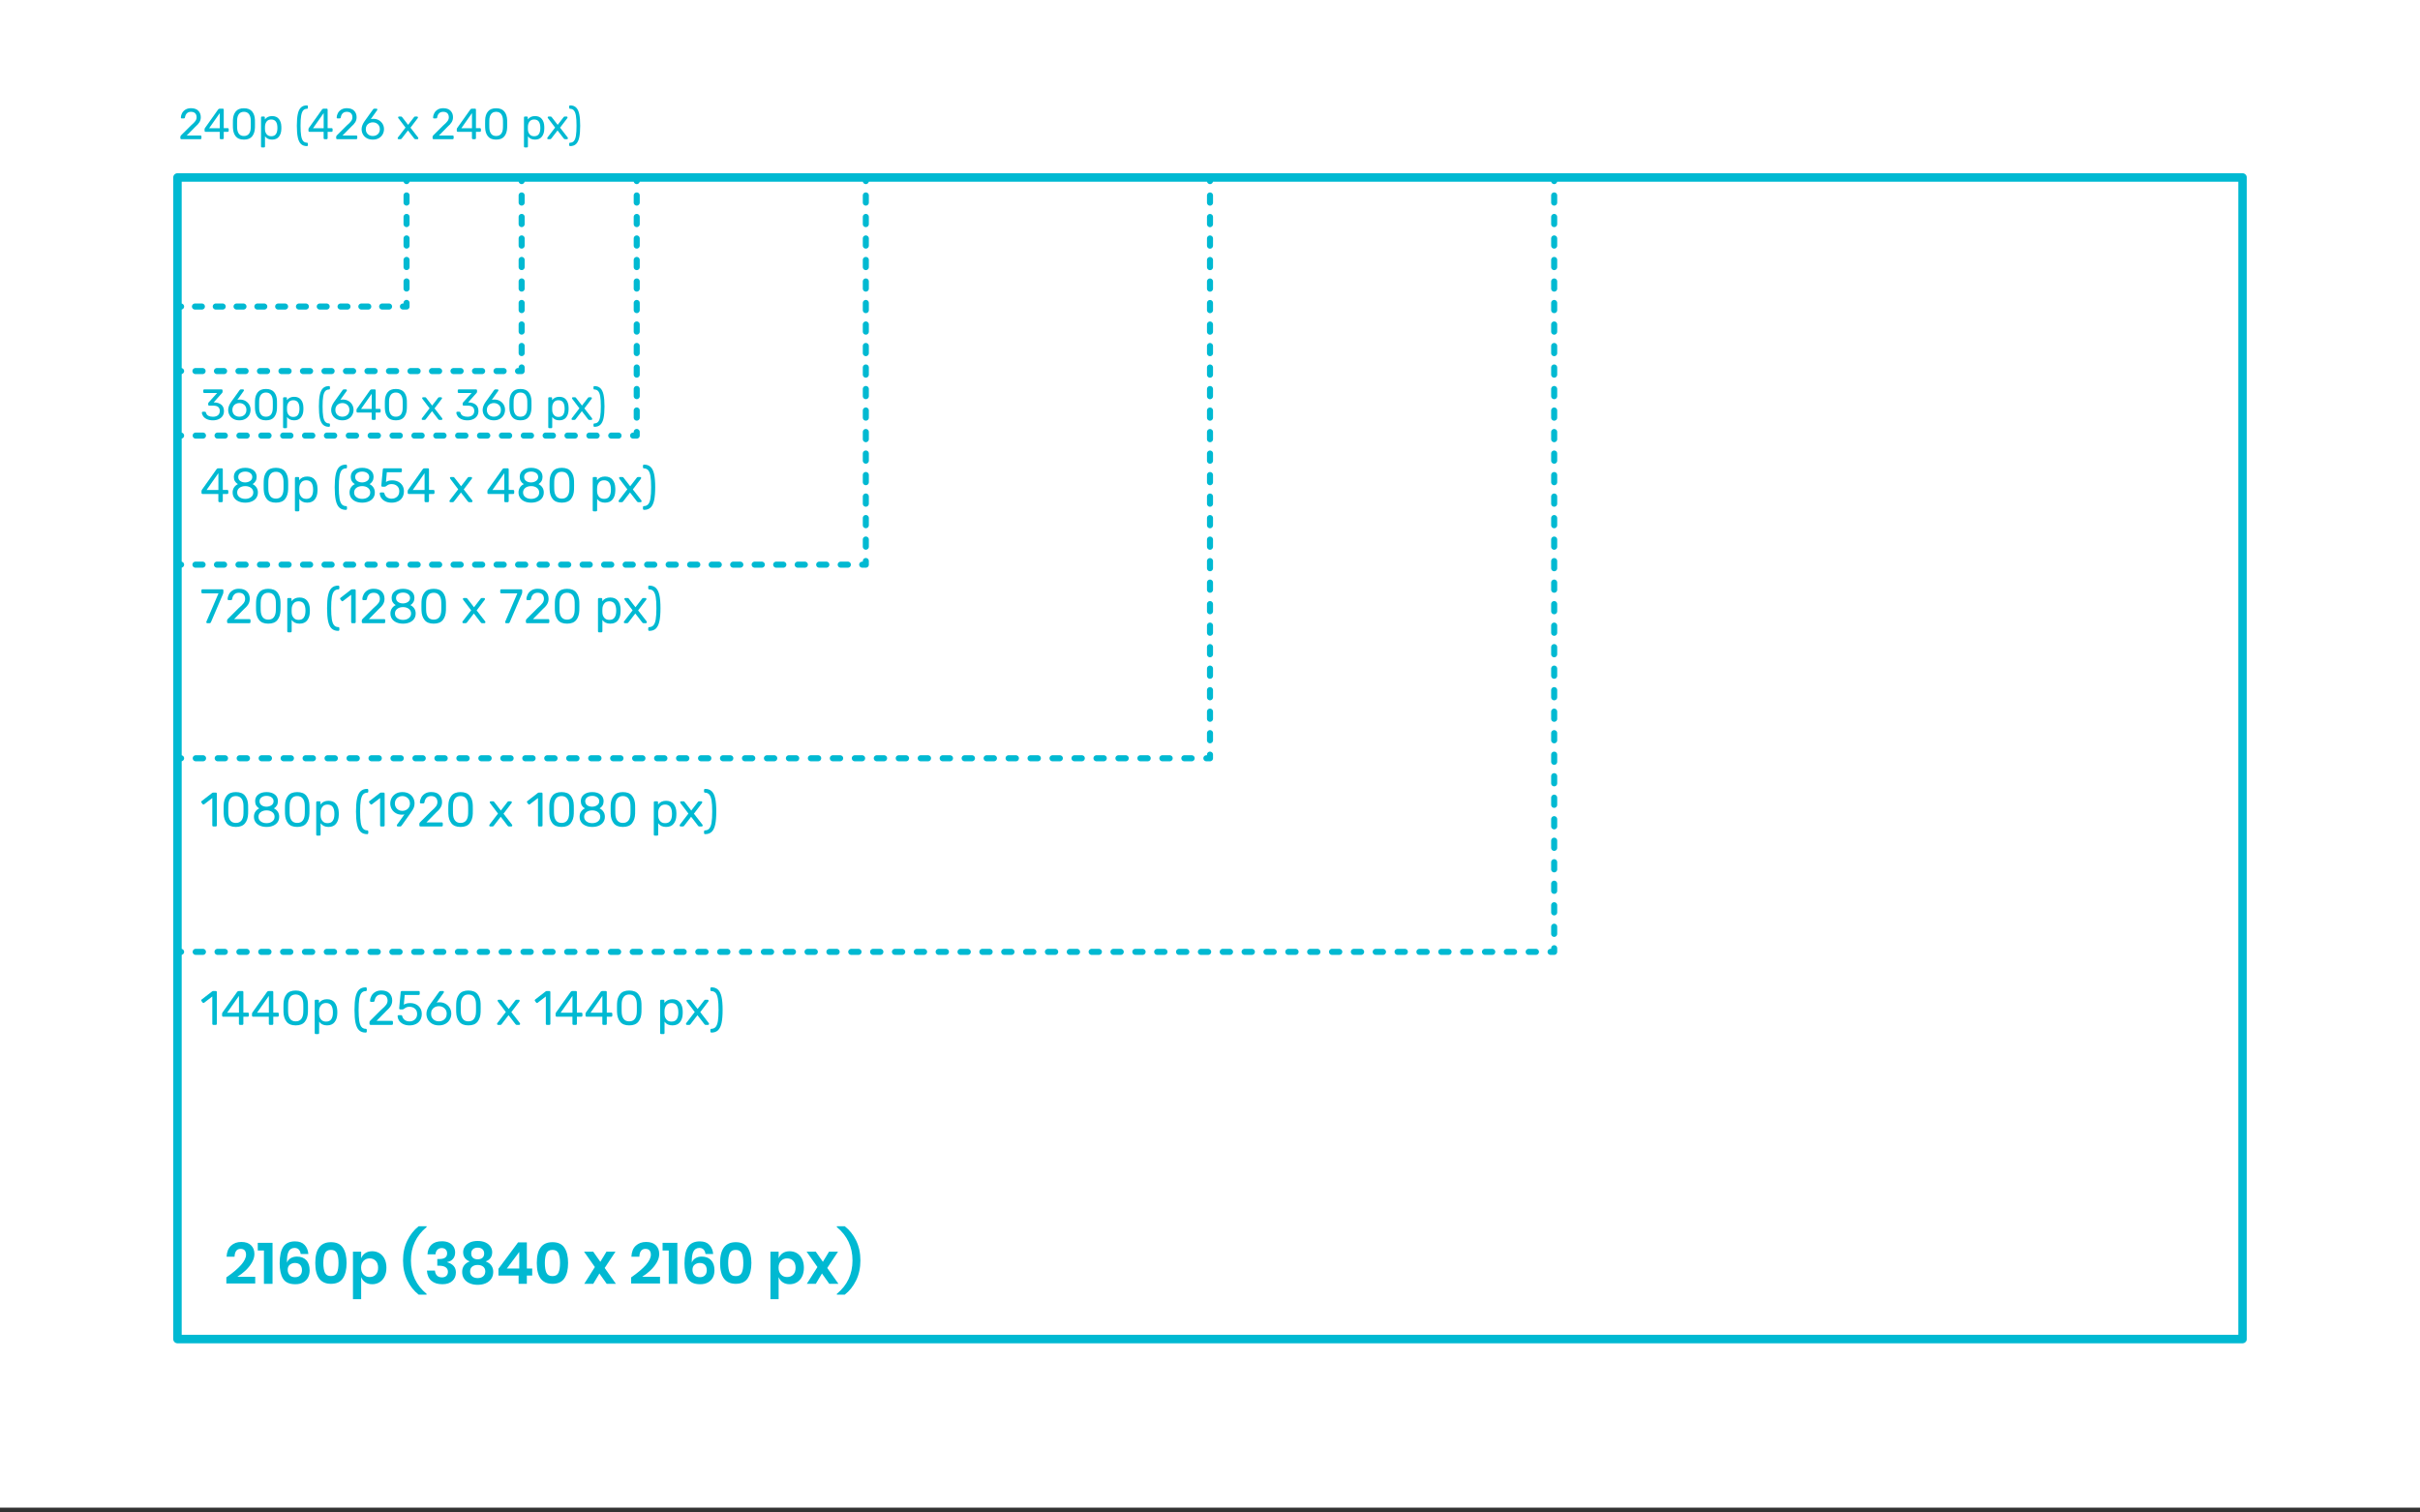 <?xml version="1.0" encoding="utf-8"?>
<!-- Generator: Adobe Illustrator 24.1.2, SVG Export Plug-In . SVG Version: 6.00 Build 0)  -->
<!DOCTYPE svg PUBLIC "-//W3C//DTD SVG 1.1//EN" "http://www.w3.org/Graphics/SVG/1.1/DTD/svg11.dtd">
<svg version="1.1" xmlns:x="http://ns.adobe.com/Extensibility/1.0/" xmlns:i="http://ns.adobe.com/AdobeIllustrator/10.0/" xmlns:graph="http://ns.adobe.com/Graphs/1.0/"
	 xmlns="http://www.w3.org/2000/svg" xmlns:xlink="http://www.w3.org/1999/xlink" x="0px" y="0px" viewBox="0 0 1000 625"
	 enable-background="new 0 0 1000 625" xml:space="preserve">
<rect x="0" y="0" width="1000" height="625" fill="#333333" stroke="none"/>
<g id="FILL-BACKGROUND">
	<rect y="-2" fill="#FFFFFF" width="1000" height="625"/>
</g>
<g id="N-DIMENSIONS">
	<g>
		<g>
			<g>
				<path fill="#00B9D2" d="M101.672,518.488c0-0.752-0.181-1.344-0.54-1.775c-0.36-0.433-0.925-0.648-1.692-0.648
					c-1.584,0-2.424,1.08-2.52,3.24h-3.288c0.096-2,0.703-3.517,1.823-4.549c1.12-1.031,2.536-1.548,4.248-1.548
					c1.744,0,3.084,0.452,4.021,1.356c0.936,0.904,1.404,2.107,1.404,3.611c0,1.185-0.349,2.373-1.045,3.564
					c-0.695,1.191-1.58,2.289-2.651,3.287c-1.072,1.002-2.2,1.861-3.384,2.58h7.416v2.762H93.535v-2.521
					C98.959,524.088,101.672,520.969,101.672,518.488z"/>
				<path fill="#00B9D2" d="M106.52,516.736v-3.168h6.096v16.943h-3.552v-13.775H106.52z"/>
				<path fill="#00B9D2" d="M121.711,515.68c-1.12,0-1.936,0.492-2.447,1.477c-0.513,0.984-0.736,2.523-0.672,4.619
					c0.255-0.768,0.756-1.379,1.5-1.836c0.743-0.455,1.611-0.684,2.604-0.684c1.632,0,2.916,0.492,3.853,1.477
					c0.936,0.984,1.403,2.381,1.403,4.188c0,1.121-0.224,2.111-0.672,2.977c-0.448,0.863-1.116,1.545-2.004,2.039
					c-0.888,0.496-1.964,0.744-3.228,0.744c-2.465,0-4.161-0.764-5.089-2.291s-1.392-3.637-1.392-6.324c0-3.088,0.5-5.377,1.5-6.864
					s2.62-2.231,4.86-2.231c1.712,0,3.023,0.488,3.936,1.463c0.912,0.977,1.432,2.225,1.561,3.744h-3.169
					C123.999,516.512,123.151,515.68,121.711,515.68z M119.659,526.9c0.52,0.584,1.284,0.875,2.292,0.875
					c0.864,0,1.552-0.256,2.064-0.768c0.512-0.512,0.768-1.223,0.768-2.135c0-0.961-0.26-1.697-0.78-2.209
					c-0.52-0.512-1.22-0.768-2.1-0.768c-0.832,0-1.544,0.24-2.136,0.719c-0.593,0.48-0.889,1.17-0.889,2.064
					C118.879,525.576,119.14,526.316,119.659,526.9z"/>
				<path fill="#00B9D2" d="M130.279,521.896c0-5.729,2.16-8.592,6.48-8.592c2.287,0,3.936,0.768,4.943,2.304
					s1.513,3.632,1.513,6.288c0,2.672-0.505,4.775-1.513,6.312c-1.008,1.535-2.656,2.303-4.943,2.303
					C132.439,530.512,130.279,527.641,130.279,521.896z M139.879,521.896c0-1.729-0.212-3.061-0.636-3.996s-1.252-1.404-2.483-1.404
					c-1.248,0-2.085,0.469-2.509,1.404s-0.636,2.268-0.636,3.996c0,1.744,0.212,3.084,0.636,4.02s1.261,1.404,2.509,1.404
					c1.231,0,2.06-0.469,2.483-1.404S139.879,523.641,139.879,521.896z"/>
				<path fill="#00B9D2" d="M156.822,517.864c0.896,0.544,1.596,1.332,2.1,2.364c0.505,1.031,0.757,2.244,0.757,3.635
					c0,1.393-0.252,2.605-0.757,3.637c-0.504,1.031-1.204,1.82-2.1,2.363c-0.896,0.545-1.904,0.816-3.023,0.816
					c-1.12,0-2.076-0.268-2.868-0.803c-0.792-0.537-1.356-1.252-1.692-2.148v9.119h-3.384v-19.631h3.384v2.76
					c0.336-0.896,0.9-1.608,1.692-2.137c0.792-0.527,1.748-0.791,2.868-0.791C154.918,517.049,155.926,517.32,156.822,517.864z
					 M150.21,521.045c-0.664,0.695-0.995,1.635-0.995,2.818c0,1.17,0.331,2.102,0.995,2.797s1.508,1.045,2.532,1.045
					c1.057,0,1.904-0.34,2.544-1.021c0.64-0.68,0.96-1.619,0.96-2.82c0-1.199-0.32-2.143-0.96-2.832
					c-0.64-0.688-1.487-1.031-2.544-1.031C151.718,520,150.874,520.348,150.21,521.045z"/>
				<path fill="#00B9D2" d="M168.318,512.633c1.184-2.433,2.744-4.4,4.68-5.904h3.288v0.336c-4.319,3.568-6.479,8.168-6.479,13.799
					c0,5.633,2.16,10.232,6.479,13.801v0.312h-3.288c-1.936-1.504-3.496-3.469-4.68-5.893c-1.185-2.424-1.776-5.164-1.776-8.221
					C166.542,517.809,167.134,515.064,168.318,512.633z"/>
				<path fill="#00B9D2" d="M185.562,513.52c0.823,0.4,1.447,0.953,1.871,1.656c0.424,0.705,0.637,1.488,0.637,2.353
					c0,1.089-0.297,1.979-0.889,2.677c-0.592,0.695-1.376,1.123-2.352,1.283v0.119c2.368,0.705,3.552,2.098,3.552,4.178
					c0,1.455-0.488,2.635-1.464,3.539s-2.352,1.355-4.128,1.355c-1.888,0-3.393-0.467-4.512-1.404
					c-1.12-0.936-1.744-2.348-1.872-4.234h3.312c0.08,0.863,0.364,1.547,0.853,2.051c0.487,0.504,1.18,0.756,2.076,0.756
					c0.768,0,1.367-0.211,1.8-0.635c0.432-0.424,0.647-0.98,0.647-1.668c0-0.816-0.312-1.441-0.936-1.873s-1.544-0.648-2.76-0.648
					h-0.696v-2.76h0.696c2.239,0.033,3.359-0.744,3.359-2.328c0-0.688-0.2-1.227-0.6-1.619c-0.4-0.393-0.944-0.588-1.632-0.588
					c-0.721,0-1.312,0.228-1.776,0.684s-0.729,1.092-0.792,1.908h-3.312c0.096-1.729,0.655-3.061,1.68-3.996
					c1.023-0.936,2.448-1.404,4.271-1.404C183.75,512.92,184.737,513.121,185.562,513.52z"/>
				<path fill="#00B9D2" d="M192.066,515.152c0.456-0.704,1.136-1.271,2.04-1.704c0.903-0.433,1.995-0.647,3.275-0.647
					s2.372,0.215,3.276,0.647c0.903,0.433,1.584,1,2.04,1.704s0.684,1.464,0.684,2.279c0,0.929-0.224,1.717-0.672,2.365
					c-0.448,0.646-1.12,1.131-2.016,1.451c1.008,0.385,1.779,0.939,2.315,1.668s0.805,1.613,0.805,2.652
					c0,1.119-0.28,2.084-0.841,2.893c-0.56,0.807-1.324,1.42-2.292,1.836s-2.067,0.623-3.3,0.623s-2.332-0.207-3.3-0.623
					c-0.969-0.416-1.729-1.029-2.28-1.836c-0.552-0.809-0.828-1.773-0.828-2.893c0-1.039,0.269-1.924,0.805-2.652
					c0.535-0.729,1.308-1.283,2.315-1.668c-0.896-0.32-1.571-0.807-2.027-1.463s-0.685-1.441-0.685-2.354
					C191.382,516.616,191.61,515.856,192.066,515.152z M195.102,527.393c0.561,0.496,1.32,0.744,2.28,0.744s1.724-0.248,2.292-0.744
					s0.853-1.168,0.853-2.016c0-0.865-0.293-1.525-0.876-1.98c-0.585-0.457-1.341-0.684-2.269-0.684
					c-0.912,0-1.66,0.227-2.244,0.684c-0.584,0.455-0.876,1.115-0.876,1.98C194.262,526.225,194.542,526.896,195.102,527.393z
					 M195.438,519.76c0.479,0.416,1.128,0.625,1.943,0.625c0.832,0,1.488-0.209,1.968-0.625c0.48-0.416,0.721-1.008,0.721-1.775
					s-0.244-1.364-0.732-1.788s-1.14-0.636-1.956-0.636c-0.8,0-1.444,0.212-1.932,0.636c-0.488,0.424-0.732,1.021-0.732,1.788
					S194.958,519.344,195.438,519.76z"/>
				<path fill="#00B9D2" d="M205.974,527.104v-2.807l8.112-10.921h3.624v10.8h2.208v2.928h-2.208v3.408h-3.408v-3.408H205.974z
					 M214.566,517.336l-5.137,6.84h5.137V517.336z"/>
				<path fill="#00B9D2" d="M221.813,521.896c0-5.729,2.16-8.592,6.48-8.592c2.287,0,3.936,0.768,4.943,2.304
					s1.513,3.632,1.513,6.288c0,2.672-0.505,4.775-1.513,6.312c-1.008,1.535-2.656,2.303-4.943,2.303
					C223.974,530.512,221.813,527.641,221.813,521.896z M231.413,521.896c0-1.729-0.212-3.061-0.636-3.996s-1.252-1.404-2.483-1.404
					c-1.248,0-2.085,0.469-2.509,1.404s-0.636,2.268-0.636,3.996c0,1.744,0.212,3.084,0.636,4.02s1.261,1.404,2.509,1.404
					c1.231,0,2.06-0.469,2.483-1.404S231.413,523.641,231.413,521.896z"/>
				<path fill="#00B9D2" d="M250.709,530.512l-3.024-4.271l-2.544,4.271h-3.72l4.392-6.936l-4.487-6.359h3.792l2.952,4.199
					l2.544-4.199h3.72l-4.464,6.744l4.632,6.551H250.709z"/>
				<path fill="#00B9D2" d="M268.949,518.488c0-0.752-0.181-1.344-0.54-1.775c-0.36-0.433-0.925-0.648-1.692-0.648
					c-1.584,0-2.424,1.08-2.52,3.24h-3.288c0.096-2,0.703-3.517,1.823-4.549c1.12-1.031,2.536-1.548,4.248-1.548
					c1.744,0,3.084,0.452,4.021,1.356c0.936,0.904,1.404,2.107,1.404,3.611c0,1.185-0.349,2.373-1.045,3.564
					c-0.695,1.191-1.58,2.289-2.651,3.287c-1.072,1.002-2.2,1.861-3.384,2.58h7.416v2.762h-11.929v-2.521
					C266.236,524.088,268.949,520.969,268.949,518.488z"/>
				<path fill="#00B9D2" d="M273.797,516.736v-3.168h6.096v16.943h-3.552v-13.775H273.797z"/>
				<path fill="#00B9D2" d="M288.987,515.68c-1.12,0-1.936,0.492-2.447,1.477c-0.513,0.984-0.736,2.523-0.672,4.619
					c0.255-0.768,0.756-1.379,1.5-1.836c0.743-0.455,1.611-0.684,2.604-0.684c1.632,0,2.916,0.492,3.853,1.477
					c0.936,0.984,1.403,2.381,1.403,4.188c0,1.121-0.224,2.111-0.672,2.977c-0.448,0.863-1.116,1.545-2.004,2.039
					c-0.888,0.496-1.964,0.744-3.228,0.744c-2.465,0-4.161-0.764-5.089-2.291s-1.392-3.637-1.392-6.324c0-3.088,0.5-5.377,1.5-6.864
					s2.62-2.231,4.86-2.231c1.712,0,3.023,0.488,3.936,1.463c0.912,0.977,1.432,2.225,1.561,3.744h-3.169
					C291.275,516.512,290.428,515.68,288.987,515.68z M286.936,526.9c0.52,0.584,1.284,0.875,2.292,0.875
					c0.864,0,1.552-0.256,2.064-0.768c0.512-0.512,0.768-1.223,0.768-2.135c0-0.961-0.26-1.697-0.78-2.209
					c-0.52-0.512-1.22-0.768-2.1-0.768c-0.832,0-1.544,0.24-2.136,0.719c-0.593,0.48-0.889,1.17-0.889,2.064
					C286.155,525.576,286.416,526.316,286.936,526.9z"/>
				<path fill="#00B9D2" d="M297.556,521.896c0-5.729,2.16-8.592,6.48-8.592c2.287,0,3.936,0.768,4.943,2.304
					s1.513,3.632,1.513,6.288c0,2.672-0.505,4.775-1.513,6.312c-1.008,1.535-2.656,2.303-4.943,2.303
					C299.716,530.512,297.556,527.641,297.556,521.896z M307.155,521.896c0-1.729-0.212-3.061-0.636-3.996s-1.252-1.404-2.483-1.404
					c-1.248,0-2.085,0.469-2.509,1.404s-0.636,2.268-0.636,3.996c0,1.744,0.212,3.084,0.636,4.02s1.261,1.404,2.509,1.404
					c1.231,0,2.06-0.469,2.483-1.404S307.155,523.641,307.155,521.896z"/>
				<path fill="#00B9D2" d="M329.331,517.864c0.896,0.544,1.596,1.332,2.1,2.364c0.505,1.031,0.757,2.244,0.757,3.635
					c0,1.393-0.252,2.605-0.757,3.637c-0.504,1.031-1.204,1.82-2.1,2.363c-0.896,0.545-1.904,0.816-3.023,0.816
					c-1.12,0-2.076-0.268-2.868-0.803c-0.792-0.537-1.356-1.252-1.692-2.148v9.119h-3.384v-19.631h3.384v2.76
					c0.336-0.896,0.9-1.608,1.692-2.137c0.792-0.527,1.748-0.791,2.868-0.791C327.427,517.049,328.435,517.32,329.331,517.864z
					 M322.719,521.045c-0.664,0.695-0.995,1.635-0.995,2.818c0,1.17,0.331,2.102,0.995,2.797s1.508,1.045,2.532,1.045
					c1.057,0,1.904-0.34,2.544-1.021c0.64-0.68,0.96-1.619,0.96-2.82c0-1.199-0.32-2.143-0.96-2.832
					c-0.64-0.688-1.487-1.031-2.544-1.031C324.227,520,323.383,520.348,322.719,521.045z"/>
				<path fill="#00B9D2" d="M342.676,530.512l-3.024-4.271l-2.544,4.271h-3.72l4.392-6.936l-4.487-6.359h3.792l2.952,4.199
					l2.544-4.199h3.72l-4.464,6.744l4.632,6.551H342.676z"/>
				<path fill="#00B9D2" d="M353.763,529.096c-1.184,2.432-2.744,4.393-4.68,5.881h-3.288v-0.312c4.32-3.568,6.48-8.168,6.48-13.801
					c0-5.631-2.16-10.23-6.48-13.799v-0.336h3.288c1.936,1.504,3.496,3.468,4.68,5.892c1.185,2.425,1.776,5.164,1.776,8.22
					C355.539,523.912,354.947,526.664,353.763,529.096z"/>
			</g>
		</g>
		<g>
			<g>
				<path fill="#00B9D2" d="M87.848,423.383c-0.08-0.088-0.12-0.197-0.12-0.33v-11.281l-3.36,2.58
					c-0.093,0.08-0.193,0.121-0.3,0.121c-0.12,0-0.233-0.066-0.34-0.201l-0.48-0.619c-0.066-0.094-0.1-0.188-0.1-0.279
					c0-0.146,0.066-0.268,0.2-0.361l4.34-3.359c0.146-0.094,0.32-0.141,0.52-0.141h0.94c0.133,0,0.243,0.044,0.33,0.131
					c0.087,0.086,0.13,0.196,0.13,0.33v13.08c0,0.133-0.043,0.242-0.13,0.33c-0.087,0.086-0.197,0.129-0.33,0.129h-0.98
					C88.034,423.512,87.928,423.469,87.848,423.383z"/>
				<path fill="#00B9D2" d="M98.857,423.383c-0.087-0.088-0.13-0.197-0.13-0.33v-2.92h-6.5c-0.134,0-0.243-0.043-0.33-0.131
					c-0.087-0.086-0.13-0.197-0.13-0.33v-0.74c0-0.186,0.073-0.387,0.22-0.6l6.021-8.48c0.066-0.105,0.166-0.189,0.3-0.25
					c0.133-0.06,0.28-0.09,0.439-0.09h1.36c0.146,0,0.26,0.041,0.34,0.121s0.12,0.193,0.12,0.34v8.48h1.82
					c0.133,0,0.243,0.043,0.33,0.129c0.086,0.088,0.13,0.197,0.13,0.33v0.76c0,0.133-0.044,0.244-0.13,0.33
					c-0.087,0.088-0.197,0.131-0.33,0.131h-1.82v2.92c0,0.133-0.043,0.242-0.13,0.33c-0.087,0.086-0.197,0.129-0.33,0.129h-0.92
					C99.054,423.512,98.944,423.469,98.857,423.383z M93.848,418.492h4.899v-6.96L93.848,418.492z"/>
				<path fill="#00B9D2" d="M111.217,423.383c-0.087-0.088-0.13-0.197-0.13-0.33v-2.92h-6.5c-0.134,0-0.243-0.043-0.33-0.131
					c-0.087-0.086-0.13-0.197-0.13-0.33v-0.74c0-0.186,0.073-0.387,0.22-0.6l6.021-8.48c0.066-0.105,0.166-0.189,0.3-0.25
					c0.133-0.06,0.28-0.09,0.439-0.09h1.36c0.146,0,0.26,0.041,0.34,0.121s0.12,0.193,0.12,0.34v8.48h1.82
					c0.133,0,0.243,0.043,0.33,0.129c0.086,0.088,0.13,0.197,0.13,0.33v0.76c0,0.133-0.044,0.244-0.13,0.33
					c-0.087,0.088-0.197,0.131-0.33,0.131h-1.82v2.92c0,0.133-0.043,0.242-0.13,0.33c-0.087,0.086-0.197,0.129-0.33,0.129h-0.92
					C111.413,423.512,111.304,423.469,111.217,423.383z M106.207,418.492h4.899v-6.96L106.207,418.492z"/>
				<path fill="#00B9D2" d="M118.417,422.203c-0.793-1.008-1.217-2.324-1.27-3.951l-0.021-1.721l0.021-1.779
					c0.04-1.613,0.463-2.923,1.27-3.93s2.063-1.51,3.771-1.51c1.72,0,2.982,0.503,3.79,1.51c0.807,1.007,1.229,2.316,1.27,3.93
					c0.014,0.373,0.021,0.967,0.021,1.779c0,0.787-0.007,1.361-0.021,1.721c-0.054,1.627-0.477,2.943-1.27,3.951
					c-0.794,1.006-2.058,1.51-3.79,1.51C120.467,423.713,119.21,423.209,118.417,422.203z M124.507,421.031
					c0.521-0.68,0.794-1.639,0.82-2.879c0.013-0.387,0.021-0.939,0.021-1.66c0-0.732-0.008-1.279-0.021-1.641
					c-0.026-1.227-0.304-2.182-0.83-2.869s-1.297-1.03-2.31-1.03c-1.014,0-1.78,0.343-2.301,1.03
					c-0.52,0.688-0.793,1.643-0.819,2.869l-0.021,1.641l0.021,1.66c0.026,1.24,0.3,2.199,0.819,2.879
					c0.521,0.682,1.287,1.021,2.301,1.021C123.214,422.053,123.987,421.713,124.507,421.031z"/>
				<path fill="#00B9D2" d="M130.178,427.191c-0.087-0.08-0.131-0.193-0.131-0.34v-13.279c0-0.146,0.044-0.26,0.131-0.34
					c0.086-0.08,0.196-0.121,0.33-0.121h0.84c0.146,0,0.26,0.041,0.34,0.121s0.12,0.193,0.12,0.34v0.881
					c0.772-1.027,1.873-1.541,3.3-1.541c1.4,0,2.45,0.443,3.15,1.33c0.699,0.887,1.069,2.018,1.109,3.391
					c0.014,0.146,0.021,0.373,0.021,0.68s-0.007,0.533-0.021,0.68c-0.04,1.359-0.41,2.486-1.109,3.381
					c-0.7,0.893-1.75,1.34-3.15,1.34c-1.427,0-2.507-0.508-3.24-1.521v4.66c0,0.133-0.043,0.244-0.13,0.33
					c-0.087,0.088-0.197,0.131-0.33,0.131h-0.899C130.374,427.312,130.264,427.271,130.178,427.191z M136.827,421.252
					c0.44-0.6,0.681-1.387,0.72-2.359c0.014-0.133,0.021-0.326,0.021-0.58c0-2.561-0.947-3.84-2.84-3.84
					c-0.934,0-1.637,0.309-2.11,0.93c-0.474,0.619-0.724,1.35-0.75,2.189c-0.014,0.146-0.02,0.408-0.02,0.781
					s0.006,0.633,0.02,0.779c0.026,0.812,0.283,1.518,0.771,2.109c0.486,0.594,1.183,0.891,2.09,0.891
					C135.688,422.152,136.388,421.852,136.827,421.252z"/>
				<path fill="#00B9D2" d="M148.376,425.723c-0.673-0.646-1.156-1.65-1.45-3.01c-0.293-1.361-0.439-3.154-0.439-5.381
					s0.146-4.016,0.439-5.369c0.294-1.354,0.777-2.354,1.45-3c0.673-0.647,1.583-0.971,2.73-0.971c0.133,0,0.243,0.043,0.33,0.13
					c0.086,0.087,0.13,0.196,0.13,0.33v0.66c0,0.12-0.04,0.224-0.12,0.31c-0.08,0.088-0.174,0.131-0.28,0.131
					c-0.76,0.013-1.354,0.27-1.78,0.77s-0.733,1.307-0.92,2.42s-0.279,2.643-0.279,4.59c0,1.961,0.093,3.496,0.279,4.609
					s0.493,1.92,0.92,2.42s1.021,0.758,1.78,0.771c0.106,0,0.2,0.043,0.28,0.129c0.08,0.088,0.12,0.191,0.12,0.311v0.66
					c0,0.133-0.044,0.242-0.13,0.33c-0.087,0.086-0.197,0.129-0.33,0.129C149.959,426.691,149.049,426.369,148.376,425.723z"/>
				<path fill="#00B9D2" d="M152.817,423.383c-0.087-0.088-0.13-0.197-0.13-0.33v-0.6c0-0.307,0.166-0.602,0.5-0.881l4.359-4.34
					c0.986-0.84,1.667-1.527,2.04-2.061s0.561-1.1,0.561-1.699c0-0.787-0.221-1.404-0.66-1.851c-0.44-0.446-1.08-0.67-1.92-0.67
					c-0.801,0-1.434,0.233-1.9,0.7s-0.753,1.094-0.86,1.879c-0.026,0.148-0.093,0.262-0.199,0.342
					c-0.107,0.08-0.214,0.119-0.32,0.119h-0.96c-0.12,0-0.22-0.039-0.3-0.119s-0.12-0.174-0.12-0.281
					c0.026-0.707,0.217-1.39,0.569-2.05c0.354-0.659,0.877-1.2,1.57-1.62s1.533-0.63,2.521-0.63c1.493,0,2.616,0.39,3.37,1.171
					c0.753,0.779,1.13,1.77,1.13,2.969c0,0.84-0.204,1.598-0.61,2.271c-0.407,0.672-1.043,1.383-1.91,2.129l-3.939,4h6.3
					c0.146,0,0.26,0.041,0.34,0.121c0.08,0.078,0.12,0.193,0.12,0.34v0.76c0,0.133-0.044,0.242-0.13,0.33
					c-0.087,0.086-0.197,0.129-0.33,0.129h-8.76C153.014,423.512,152.903,423.469,152.817,423.383z"/>
				<path fill="#00B9D2" d="M166.606,423.172c-0.733-0.359-1.293-0.83-1.68-1.41s-0.594-1.203-0.62-1.869v-0.041
					c0-0.105,0.04-0.193,0.12-0.26s0.173-0.1,0.28-0.1h0.979c0.28,0,0.46,0.146,0.54,0.439c0.2,0.721,0.57,1.258,1.11,1.611
					s1.163,0.529,1.87,0.529c0.906,0,1.66-0.277,2.26-0.83s0.9-1.316,0.9-2.289c0-0.895-0.301-1.604-0.9-2.131
					s-1.354-0.791-2.26-0.791c-0.48,0-0.867,0.061-1.16,0.182c-0.294,0.119-0.594,0.293-0.9,0.52
					c-0.173,0.133-0.316,0.23-0.43,0.289c-0.113,0.061-0.237,0.09-0.37,0.09h-0.96c-0.12,0-0.227-0.043-0.32-0.129
					c-0.093-0.086-0.133-0.189-0.12-0.311l0.62-6.66c0.04-0.332,0.207-0.5,0.5-0.5h6.92c0.146,0,0.261,0.041,0.341,0.121
					c0.079,0.08,0.119,0.193,0.119,0.34v0.74c0,0.133-0.043,0.239-0.13,0.319s-0.196,0.12-0.33,0.12h-5.76l-0.359,4.02
					c0.64-0.453,1.5-0.68,2.579-0.68c0.894,0,1.707,0.178,2.44,0.529c0.733,0.354,1.316,0.871,1.75,1.551s0.65,1.486,0.65,2.42
					c0,0.986-0.217,1.836-0.65,2.551c-0.434,0.713-1.033,1.252-1.8,1.619s-1.644,0.551-2.63,0.551
					C168.207,423.713,167.34,423.531,166.606,423.172z"/>
				<path fill="#00B9D2" d="M178.597,423.062c-0.78-0.434-1.374-1.018-1.78-1.75c-0.406-0.734-0.609-1.533-0.609-2.4
					c0-1.146,0.46-2.373,1.38-3.68l3.819-5.32c0.014-0.014,0.051-0.061,0.11-0.141c0.06-0.079,0.137-0.143,0.229-0.189
					c0.094-0.047,0.2-0.07,0.32-0.07h0.98c0.12,0,0.216,0.044,0.29,0.131c0.073,0.086,0.109,0.189,0.109,0.31
					c0,0.067-0.033,0.153-0.1,0.261l-2.92,4.08c0.347-0.08,0.733-0.121,1.16-0.121c0.973,0,1.83,0.217,2.569,0.65
					c0.74,0.434,1.313,1.006,1.721,1.721c0.406,0.713,0.609,1.496,0.609,2.35s-0.203,1.65-0.609,2.389
					c-0.407,0.74-0.997,1.33-1.771,1.771c-0.773,0.439-1.687,0.66-2.74,0.66C180.3,423.713,179.377,423.496,178.597,423.062z
					 M182.967,421.691c0.493-0.238,0.887-0.596,1.18-1.068c0.293-0.475,0.44-1.045,0.44-1.711c0-0.652-0.15-1.217-0.45-1.689
					s-0.697-0.834-1.19-1.08s-1.026-0.371-1.6-0.371s-1.107,0.125-1.601,0.371s-0.887,0.607-1.18,1.08s-0.439,1.037-0.439,1.689
					c0,0.666,0.146,1.236,0.439,1.711c0.293,0.473,0.687,0.83,1.18,1.068c0.493,0.24,1.027,0.361,1.601,0.361
					C181.934,422.053,182.473,421.932,182.967,421.691z"/>
				<path fill="#00B9D2" d="M189.776,422.203c-0.793-1.008-1.217-2.324-1.27-3.951l-0.021-1.721l0.021-1.779
					c0.04-1.613,0.463-2.923,1.27-3.93s2.063-1.51,3.771-1.51c1.72,0,2.982,0.503,3.79,1.51c0.807,1.007,1.229,2.316,1.27,3.93
					c0.014,0.373,0.021,0.967,0.021,1.779c0,0.787-0.007,1.361-0.021,1.721c-0.054,1.627-0.477,2.943-1.27,3.951
					c-0.794,1.006-2.058,1.51-3.79,1.51C191.826,423.713,190.569,423.209,189.776,422.203z M195.866,421.031
					c0.521-0.68,0.794-1.639,0.82-2.879c0.013-0.387,0.021-0.939,0.021-1.66c0-0.732-0.008-1.279-0.021-1.641
					c-0.026-1.227-0.304-2.182-0.83-2.869s-1.297-1.03-2.31-1.03c-1.014,0-1.78,0.343-2.301,1.03
					c-0.52,0.688-0.793,1.643-0.819,2.869l-0.021,1.641l0.021,1.66c0.026,1.24,0.3,2.199,0.819,2.879
					c0.521,0.682,1.287,1.021,2.301,1.021C194.573,422.053,195.347,421.713,195.866,421.031z"/>
				<path fill="#00B9D2" d="M205.525,423.393c-0.08-0.08-0.12-0.18-0.12-0.301c0-0.119,0.047-0.246,0.141-0.379l3.479-4.521
					l-3.26-4.299c-0.106-0.146-0.16-0.268-0.16-0.361c0-0.119,0.043-0.219,0.13-0.299s0.184-0.121,0.29-0.121h0.96
					c0.2,0,0.373,0.107,0.521,0.32l2.7,3.5l2.699-3.5c0.08-0.105,0.157-0.186,0.23-0.24c0.073-0.053,0.17-0.08,0.29-0.08h0.92
					c0.106,0,0.2,0.041,0.28,0.121s0.12,0.174,0.12,0.279c0,0.135-0.047,0.26-0.141,0.381l-3.3,4.34l3.48,4.48
					c0.093,0.133,0.14,0.26,0.14,0.379c0,0.121-0.04,0.221-0.12,0.301s-0.18,0.119-0.3,0.119h-0.98c-0.2,0-0.373-0.1-0.52-0.299
					l-2.86-3.701l-2.859,3.701c-0.08,0.092-0.157,0.166-0.23,0.219c-0.073,0.055-0.17,0.08-0.29,0.08h-0.94
					C205.706,423.512,205.605,423.473,205.525,423.393z"/>
				<path fill="#00B9D2" d="M225.666,423.383c-0.08-0.088-0.12-0.197-0.12-0.33v-11.281l-3.36,2.58
					c-0.093,0.08-0.193,0.121-0.3,0.121c-0.12,0-0.233-0.066-0.34-0.201l-0.48-0.619c-0.066-0.094-0.1-0.188-0.1-0.279
					c0-0.146,0.066-0.268,0.2-0.361l4.34-3.359c0.146-0.094,0.32-0.141,0.52-0.141h0.94c0.133,0,0.243,0.044,0.33,0.131
					c0.087,0.086,0.13,0.196,0.13,0.33v13.08c0,0.133-0.043,0.242-0.13,0.33c-0.087,0.086-0.197,0.129-0.33,0.129h-0.98
					C225.853,423.512,225.746,423.469,225.666,423.383z"/>
				<path fill="#00B9D2" d="M236.675,423.383c-0.087-0.088-0.13-0.197-0.13-0.33v-2.92h-6.5c-0.134,0-0.243-0.043-0.33-0.131
					c-0.087-0.086-0.13-0.197-0.13-0.33v-0.74c0-0.186,0.073-0.387,0.22-0.6l6.021-8.48c0.066-0.105,0.166-0.189,0.3-0.25
					c0.133-0.06,0.28-0.09,0.439-0.09h1.36c0.146,0,0.26,0.041,0.34,0.121s0.12,0.193,0.12,0.34v8.48h1.82
					c0.133,0,0.243,0.043,0.33,0.129c0.086,0.088,0.13,0.197,0.13,0.33v0.76c0,0.133-0.044,0.244-0.13,0.33
					c-0.087,0.088-0.197,0.131-0.33,0.131h-1.82v2.92c0,0.133-0.043,0.242-0.13,0.33c-0.087,0.086-0.197,0.129-0.33,0.129h-0.92
					C236.871,423.512,236.762,423.469,236.675,423.383z M231.665,418.492h4.899v-6.96L231.665,418.492z"/>
				<path fill="#00B9D2" d="M249.035,423.383c-0.087-0.088-0.13-0.197-0.13-0.33v-2.92h-6.5c-0.134,0-0.243-0.043-0.33-0.131
					c-0.087-0.086-0.13-0.197-0.13-0.33v-0.74c0-0.186,0.073-0.387,0.22-0.6l6.021-8.48c0.066-0.105,0.166-0.189,0.3-0.25
					c0.133-0.06,0.28-0.09,0.439-0.09h1.36c0.146,0,0.26,0.041,0.34,0.121s0.12,0.193,0.12,0.34v8.48h1.82
					c0.133,0,0.243,0.043,0.33,0.129c0.086,0.088,0.13,0.197,0.13,0.33v0.76c0,0.133-0.044,0.244-0.13,0.33
					c-0.087,0.088-0.197,0.131-0.33,0.131h-1.82v2.92c0,0.133-0.043,0.242-0.13,0.33c-0.087,0.086-0.197,0.129-0.33,0.129h-0.92
					C249.231,423.512,249.122,423.469,249.035,423.383z M244.025,418.492h4.899v-6.96L244.025,418.492z"/>
				<path fill="#00B9D2" d="M256.234,422.203c-0.793-1.008-1.217-2.324-1.27-3.951l-0.021-1.721l0.021-1.779
					c0.04-1.613,0.463-2.923,1.27-3.93s2.063-1.51,3.771-1.51c1.72,0,2.982,0.503,3.79,1.51c0.807,1.007,1.229,2.316,1.27,3.93
					c0.014,0.373,0.021,0.967,0.021,1.779c0,0.787-0.007,1.361-0.021,1.721c-0.054,1.627-0.477,2.943-1.27,3.951
					c-0.794,1.006-2.058,1.51-3.79,1.51C258.284,423.713,257.027,423.209,256.234,422.203z M262.324,421.031
					c0.521-0.68,0.794-1.639,0.82-2.879c0.013-0.387,0.021-0.939,0.021-1.66c0-0.732-0.008-1.279-0.021-1.641
					c-0.026-1.227-0.304-2.182-0.83-2.869s-1.297-1.03-2.31-1.03c-1.014,0-1.78,0.343-2.301,1.03
					c-0.52,0.688-0.793,1.643-0.819,2.869l-0.021,1.641l0.021,1.66c0.026,1.24,0.3,2.199,0.819,2.879
					c0.521,0.682,1.287,1.021,2.301,1.021C261.031,422.053,261.805,421.713,262.324,421.031z"/>
				<path fill="#00B9D2" d="M272.915,427.191c-0.087-0.08-0.131-0.193-0.131-0.34v-13.279c0-0.146,0.044-0.26,0.131-0.34
					c0.086-0.08,0.196-0.121,0.33-0.121h0.84c0.146,0,0.26,0.041,0.34,0.121s0.12,0.193,0.12,0.34v0.881
					c0.772-1.027,1.873-1.541,3.3-1.541c1.4,0,2.45,0.443,3.15,1.33c0.699,0.887,1.069,2.018,1.109,3.391
					c0.014,0.146,0.021,0.373,0.021,0.68s-0.007,0.533-0.021,0.68c-0.04,1.359-0.41,2.486-1.109,3.381
					c-0.7,0.893-1.75,1.34-3.15,1.34c-1.427,0-2.507-0.508-3.24-1.521v4.66c0,0.133-0.043,0.244-0.13,0.33
					c-0.087,0.088-0.197,0.131-0.33,0.131h-0.899C273.111,427.312,273.001,427.271,272.915,427.191z M279.564,421.252
					c0.44-0.6,0.681-1.387,0.72-2.359c0.014-0.133,0.021-0.326,0.021-0.58c0-2.561-0.947-3.84-2.84-3.84
					c-0.934,0-1.637,0.309-2.11,0.93c-0.474,0.619-0.724,1.35-0.75,2.189c-0.014,0.146-0.02,0.408-0.02,0.781
					s0.006,0.633,0.02,0.779c0.026,0.812,0.283,1.518,0.771,2.109c0.486,0.594,1.183,0.891,2.09,0.891
					C278.425,422.152,279.125,421.852,279.564,421.252z"/>
				<path fill="#00B9D2" d="M283.584,423.393c-0.08-0.08-0.12-0.18-0.12-0.301c0-0.119,0.047-0.246,0.141-0.379l3.479-4.521
					l-3.26-4.299c-0.106-0.146-0.16-0.268-0.16-0.361c0-0.119,0.043-0.219,0.13-0.299s0.184-0.121,0.29-0.121h0.96
					c0.2,0,0.373,0.107,0.521,0.32l2.7,3.5l2.699-3.5c0.08-0.105,0.157-0.186,0.23-0.24c0.073-0.053,0.17-0.08,0.29-0.08h0.92
					c0.106,0,0.2,0.041,0.28,0.121s0.12,0.174,0.12,0.279c0,0.135-0.047,0.26-0.141,0.381l-3.3,4.34l3.48,4.48
					c0.093,0.133,0.14,0.26,0.14,0.379c0,0.121-0.04,0.221-0.12,0.301s-0.18,0.119-0.3,0.119h-0.98c-0.2,0-0.373-0.1-0.52-0.299
					l-2.86-3.701l-2.859,3.701c-0.08,0.092-0.157,0.166-0.23,0.219c-0.073,0.055-0.17,0.08-0.29,0.08h-0.94
					C283.765,423.512,283.664,423.473,283.584,423.393z"/>
				<path fill="#00B9D2" d="M293.675,426.562c-0.087-0.088-0.13-0.197-0.13-0.33v-0.66c0-0.119,0.04-0.223,0.12-0.311
					c0.08-0.086,0.173-0.129,0.28-0.129c0.746-0.014,1.336-0.271,1.77-0.771s0.743-1.309,0.93-2.43c0.187-1.119,0.28-2.652,0.28-4.6
					s-0.094-3.477-0.28-4.59s-0.496-1.92-0.93-2.42s-1.023-0.757-1.77-0.77c-0.107,0-0.2-0.043-0.28-0.131
					c-0.08-0.086-0.12-0.189-0.12-0.31v-0.66c0-0.134,0.043-0.243,0.13-0.33s0.19-0.13,0.311-0.13c1.146,0,2.056,0.323,2.729,0.971
					c0.673,0.646,1.156,1.646,1.45,3c0.293,1.354,0.439,3.143,0.439,5.369s-0.146,4.02-0.439,5.381
					c-0.294,1.359-0.777,2.363-1.45,3.01c-0.674,0.646-1.583,0.969-2.729,0.969C293.865,426.691,293.762,426.648,293.675,426.562z"
					/>
			</g>
		</g>
		<g>
			<g>
				<path fill="#00B9D2" d="M87.848,341.383c-0.08-0.088-0.12-0.197-0.12-0.33v-11.281l-3.36,2.58
					c-0.093,0.08-0.193,0.121-0.3,0.121c-0.12,0-0.233-0.066-0.34-0.201l-0.48-0.619c-0.066-0.094-0.1-0.188-0.1-0.279
					c0-0.146,0.066-0.268,0.2-0.361l4.34-3.359c0.146-0.094,0.32-0.141,0.52-0.141h0.94c0.133,0,0.243,0.044,0.33,0.131
					c0.087,0.086,0.13,0.196,0.13,0.33v13.08c0,0.133-0.043,0.242-0.13,0.33c-0.087,0.086-0.197,0.129-0.33,0.129h-0.98
					C88.034,341.512,87.928,341.469,87.848,341.383z"/>
				<path fill="#00B9D2" d="M93.697,340.203c-0.793-1.008-1.217-2.324-1.27-3.951l-0.021-1.721l0.021-1.779
					c0.04-1.613,0.463-2.923,1.27-3.93s2.063-1.51,3.771-1.51c1.72,0,2.982,0.503,3.79,1.51c0.807,1.007,1.229,2.316,1.27,3.93
					c0.014,0.373,0.021,0.967,0.021,1.779c0,0.787-0.007,1.361-0.021,1.721c-0.054,1.627-0.477,2.943-1.27,3.951
					c-0.794,1.006-2.058,1.51-3.79,1.51C95.747,341.713,94.49,341.209,93.697,340.203z M99.787,339.031
					c0.521-0.68,0.794-1.639,0.82-2.879c0.013-0.387,0.021-0.939,0.021-1.66c0-0.732-0.008-1.279-0.021-1.641
					c-0.026-1.227-0.304-2.182-0.83-2.869s-1.297-1.03-2.31-1.03c-1.014,0-1.78,0.343-2.301,1.03
					c-0.52,0.688-0.793,1.643-0.819,2.869l-0.021,1.641l0.021,1.66c0.026,1.24,0.3,2.199,0.819,2.879
					c0.521,0.682,1.287,1.021,2.301,1.021C98.494,340.053,99.268,339.713,99.787,339.031z"/>
				<path fill="#00B9D2" d="M107.438,341.203c-0.793-0.342-1.41-0.83-1.85-1.471c-0.44-0.641-0.66-1.387-0.66-2.24
					c0-0.787,0.196-1.477,0.59-2.07s0.923-1.049,1.59-1.369c-0.533-0.307-0.946-0.711-1.24-1.211c-0.293-0.5-0.439-1.09-0.439-1.77
					c0-1.16,0.433-2.076,1.3-2.75c0.866-0.674,2.007-1.01,3.42-1.01s2.55,0.333,3.41,1c0.86,0.666,1.29,1.586,1.29,2.76
					c0,0.666-0.146,1.25-0.44,1.75c-0.293,0.5-0.699,0.91-1.22,1.23c0.667,0.32,1.196,0.775,1.59,1.369s0.59,1.291,0.59,2.09
					c0,0.854-0.22,1.598-0.659,2.23c-0.44,0.633-1.058,1.119-1.851,1.461c-0.793,0.34-1.696,0.51-2.71,0.51
					S108.23,341.543,107.438,341.203z M112.518,339.432c0.633-0.479,0.95-1.119,0.95-1.92c0-0.799-0.317-1.439-0.95-1.92
					c-0.634-0.48-1.424-0.719-2.37-0.719c-0.96,0-1.757,0.238-2.39,0.719c-0.634,0.48-0.95,1.121-0.95,1.92
					c0,0.801,0.316,1.441,0.95,1.92c0.633,0.48,1.43,0.721,2.39,0.721C111.094,340.152,111.884,339.912,112.518,339.432z
					 M112.208,332.713c0.56-0.4,0.84-0.934,0.84-1.602c0-0.68-0.277-1.223-0.83-1.629c-0.554-0.406-1.243-0.61-2.07-0.61
					c-0.84,0-1.533,0.204-2.08,0.61s-0.819,0.949-0.819,1.629c0,0.682,0.272,1.225,0.819,1.631s1.24,0.609,2.08,0.609
					C110.961,333.326,111.647,333.111,112.208,332.713z"/>
				<path fill="#00B9D2" d="M119.037,340.203c-0.793-1.008-1.217-2.324-1.27-3.951l-0.021-1.721l0.021-1.779
					c0.04-1.613,0.463-2.923,1.27-3.93s2.063-1.51,3.771-1.51c1.72,0,2.982,0.503,3.79,1.51c0.807,1.007,1.229,2.316,1.27,3.93
					c0.014,0.373,0.021,0.967,0.021,1.779c0,0.787-0.007,1.361-0.021,1.721c-0.054,1.627-0.477,2.943-1.27,3.951
					c-0.794,1.006-2.058,1.51-3.79,1.51C121.087,341.713,119.83,341.209,119.037,340.203z M125.127,339.031
					c0.521-0.68,0.794-1.639,0.82-2.879c0.013-0.387,0.021-0.939,0.021-1.66c0-0.732-0.008-1.279-0.021-1.641
					c-0.026-1.227-0.304-2.182-0.83-2.869s-1.297-1.03-2.31-1.03c-1.014,0-1.78,0.343-2.301,1.03
					c-0.52,0.688-0.793,1.643-0.819,2.869l-0.021,1.641l0.021,1.66c0.026,1.24,0.3,2.199,0.819,2.879
					c0.521,0.682,1.287,1.021,2.301,1.021C123.834,340.053,124.607,339.713,125.127,339.031z"/>
				<path fill="#00B9D2" d="M130.797,345.191c-0.087-0.08-0.131-0.193-0.131-0.34v-13.279c0-0.146,0.044-0.26,0.131-0.34
					c0.086-0.08,0.196-0.121,0.33-0.121h0.84c0.146,0,0.26,0.041,0.34,0.121s0.12,0.193,0.12,0.34v0.881
					c0.772-1.027,1.873-1.541,3.3-1.541c1.4,0,2.45,0.443,3.15,1.33c0.699,0.887,1.069,2.018,1.109,3.391
					c0.014,0.146,0.021,0.373,0.021,0.68s-0.007,0.533-0.021,0.68c-0.04,1.359-0.41,2.486-1.109,3.381
					c-0.7,0.893-1.75,1.34-3.15,1.34c-1.427,0-2.507-0.508-3.24-1.521v4.66c0,0.133-0.043,0.244-0.13,0.33
					c-0.087,0.088-0.197,0.131-0.33,0.131h-0.899C130.993,345.312,130.883,345.271,130.797,345.191z M137.446,339.252
					c0.44-0.6,0.681-1.387,0.72-2.359c0.014-0.133,0.021-0.326,0.021-0.58c0-2.561-0.947-3.84-2.84-3.84
					c-0.934,0-1.637,0.309-2.11,0.93c-0.474,0.619-0.724,1.35-0.75,2.189c-0.014,0.146-0.02,0.408-0.02,0.781
					s0.006,0.633,0.02,0.779c0.026,0.812,0.283,1.518,0.771,2.109c0.486,0.594,1.183,0.891,2.09,0.891
					C136.307,340.152,137.007,339.852,137.446,339.252z"/>
				<path fill="#00B9D2" d="M148.996,343.723c-0.673-0.646-1.156-1.65-1.45-3.01c-0.293-1.361-0.439-3.154-0.439-5.381
					s0.146-4.016,0.439-5.369c0.294-1.354,0.777-2.354,1.45-3c0.673-0.647,1.583-0.971,2.73-0.971c0.133,0,0.243,0.043,0.33,0.13
					c0.086,0.087,0.13,0.196,0.13,0.33v0.66c0,0.12-0.04,0.224-0.12,0.31c-0.08,0.088-0.174,0.131-0.28,0.131
					c-0.76,0.013-1.354,0.27-1.78,0.77s-0.733,1.307-0.92,2.42s-0.279,2.643-0.279,4.59c0,1.961,0.093,3.496,0.279,4.609
					s0.493,1.92,0.92,2.42s1.021,0.758,1.78,0.771c0.106,0,0.2,0.043,0.28,0.129c0.08,0.088,0.12,0.191,0.12,0.311v0.66
					c0,0.133-0.044,0.242-0.13,0.33c-0.087,0.086-0.197,0.129-0.33,0.129C150.579,344.691,149.669,344.369,148.996,343.723z"/>
				<path fill="#00B9D2" d="M157.187,341.383c-0.08-0.088-0.12-0.197-0.12-0.33v-11.281l-3.36,2.58
					c-0.093,0.08-0.193,0.121-0.3,0.121c-0.12,0-0.233-0.066-0.34-0.201l-0.48-0.619c-0.066-0.094-0.1-0.188-0.1-0.279
					c0-0.146,0.066-0.268,0.2-0.361l4.34-3.359c0.146-0.094,0.32-0.141,0.52-0.141h0.94c0.133,0,0.243,0.044,0.33,0.131
					c0.087,0.086,0.13,0.196,0.13,0.33v13.08c0,0.133-0.043,0.242-0.13,0.33c-0.087,0.086-0.197,0.129-0.33,0.129h-0.98
					C157.373,341.512,157.267,341.469,157.187,341.383z"/>
				<path fill="#00B9D2" d="M164.076,341.383c-0.073-0.088-0.109-0.191-0.109-0.311c0-0.094,0.026-0.18,0.079-0.26l3.08-4.281
					c-0.319,0.08-0.693,0.121-1.12,0.121c-0.96-0.014-1.8-0.236-2.52-0.67s-1.27-1-1.65-1.701c-0.38-0.699-0.569-1.449-0.569-2.25
					c0-0.799,0.189-1.559,0.569-2.279c0.381-0.72,0.947-1.307,1.7-1.76s1.663-0.68,2.73-0.68c1.066,0,1.979,0.22,2.739,0.66
					c0.761,0.439,1.334,1.017,1.721,1.729c0.387,0.714,0.58,1.478,0.58,2.29c0,0.734-0.13,1.381-0.391,1.939
					c-0.26,0.561-0.604,1.141-1.029,1.74l-3.881,5.439c-0.093,0.121-0.183,0.217-0.27,0.291s-0.21,0.109-0.37,0.109h-1
					C164.246,341.512,164.149,341.469,164.076,341.383z M167.847,334.691c0.479-0.252,0.859-0.609,1.14-1.068
					c0.28-0.461,0.42-0.99,0.42-1.592c0-0.611-0.14-1.152-0.42-1.619s-0.66-0.826-1.14-1.08c-0.48-0.253-1.007-0.38-1.58-0.38
					c-0.561,0-1.077,0.127-1.55,0.38c-0.474,0.254-0.851,0.613-1.131,1.08c-0.279,0.467-0.42,1.008-0.42,1.619
					c0,0.602,0.141,1.131,0.42,1.592c0.28,0.459,0.653,0.816,1.12,1.068c0.467,0.254,0.987,0.381,1.561,0.381
					S167.366,334.945,167.847,334.691z"/>
				<path fill="#00B9D2" d="M173.416,341.383c-0.087-0.088-0.13-0.197-0.13-0.33v-0.6c0-0.307,0.166-0.602,0.5-0.881l4.359-4.34
					c0.986-0.84,1.667-1.527,2.04-2.061s0.561-1.1,0.561-1.699c0-0.787-0.221-1.404-0.66-1.851c-0.44-0.446-1.08-0.67-1.92-0.67
					c-0.801,0-1.434,0.233-1.9,0.7s-0.753,1.094-0.86,1.879c-0.026,0.148-0.093,0.262-0.199,0.342
					c-0.107,0.08-0.214,0.119-0.32,0.119h-0.96c-0.12,0-0.22-0.039-0.3-0.119s-0.12-0.174-0.12-0.281
					c0.026-0.707,0.217-1.39,0.569-2.05c0.354-0.659,0.877-1.2,1.57-1.62s1.533-0.63,2.521-0.63c1.493,0,2.616,0.39,3.37,1.171
					c0.753,0.779,1.13,1.77,1.13,2.969c0,0.84-0.204,1.598-0.61,2.271c-0.407,0.672-1.043,1.383-1.91,2.129l-3.939,4h6.3
					c0.146,0,0.26,0.041,0.34,0.121c0.08,0.078,0.12,0.193,0.12,0.34v0.76c0,0.133-0.044,0.242-0.13,0.33
					c-0.087,0.086-0.197,0.129-0.33,0.129h-8.76C173.612,341.512,173.502,341.469,173.416,341.383z"/>
				<path fill="#00B9D2" d="M186.536,340.203c-0.793-1.008-1.217-2.324-1.27-3.951l-0.021-1.721l0.021-1.779
					c0.04-1.613,0.463-2.923,1.27-3.93s2.063-1.51,3.771-1.51c1.72,0,2.982,0.503,3.79,1.51c0.807,1.007,1.229,2.316,1.27,3.93
					c0.014,0.373,0.021,0.967,0.021,1.779c0,0.787-0.007,1.361-0.021,1.721c-0.054,1.627-0.477,2.943-1.27,3.951
					c-0.794,1.006-2.058,1.51-3.79,1.51C188.586,341.713,187.329,341.209,186.536,340.203z M192.626,339.031
					c0.521-0.68,0.794-1.639,0.82-2.879c0.013-0.387,0.021-0.939,0.021-1.66c0-0.732-0.008-1.279-0.021-1.641
					c-0.026-1.227-0.304-2.182-0.83-2.869s-1.297-1.03-2.31-1.03c-1.014,0-1.78,0.343-2.301,1.03
					c-0.52,0.688-0.793,1.643-0.819,2.869l-0.021,1.641l0.021,1.66c0.026,1.24,0.3,2.199,0.819,2.879
					c0.521,0.682,1.287,1.021,2.301,1.021C191.333,340.053,192.106,339.713,192.626,339.031z"/>
				<path fill="#00B9D2" d="M202.285,341.393c-0.08-0.08-0.12-0.18-0.12-0.301c0-0.119,0.047-0.246,0.141-0.379l3.479-4.521
					l-3.26-4.299c-0.106-0.146-0.16-0.268-0.16-0.361c0-0.119,0.043-0.219,0.13-0.299s0.184-0.121,0.29-0.121h0.96
					c0.2,0,0.373,0.107,0.521,0.32l2.7,3.5l2.699-3.5c0.08-0.105,0.157-0.186,0.23-0.24c0.073-0.053,0.17-0.08,0.29-0.08h0.92
					c0.106,0,0.2,0.041,0.28,0.121s0.12,0.174,0.12,0.279c0,0.135-0.047,0.26-0.141,0.381l-3.3,4.34l3.48,4.48
					c0.093,0.133,0.14,0.26,0.14,0.379c0,0.121-0.04,0.221-0.12,0.301s-0.18,0.119-0.3,0.119h-0.98c-0.2,0-0.373-0.1-0.52-0.299
					l-2.86-3.701l-2.859,3.701c-0.08,0.092-0.157,0.166-0.23,0.219c-0.073,0.055-0.17,0.08-0.29,0.08h-0.94
					C202.466,341.512,202.365,341.473,202.285,341.393z"/>
				<path fill="#00B9D2" d="M222.426,341.383c-0.08-0.088-0.12-0.197-0.12-0.33v-11.281l-3.36,2.58
					c-0.093,0.08-0.193,0.121-0.3,0.121c-0.12,0-0.233-0.066-0.34-0.201l-0.48-0.619c-0.066-0.094-0.1-0.188-0.1-0.279
					c0-0.146,0.066-0.268,0.2-0.361l4.34-3.359c0.146-0.094,0.32-0.141,0.52-0.141h0.94c0.133,0,0.243,0.044,0.33,0.131
					c0.087,0.086,0.13,0.196,0.13,0.33v13.08c0,0.133-0.043,0.242-0.13,0.33c-0.087,0.086-0.197,0.129-0.33,0.129h-0.98
					C222.612,341.512,222.506,341.469,222.426,341.383z"/>
				<path fill="#00B9D2" d="M228.274,340.203c-0.793-1.008-1.217-2.324-1.27-3.951l-0.021-1.721l0.021-1.779
					c0.04-1.613,0.463-2.923,1.27-3.93s2.063-1.51,3.771-1.51c1.72,0,2.982,0.503,3.79,1.51c0.807,1.007,1.229,2.316,1.27,3.93
					c0.014,0.373,0.021,0.967,0.021,1.779c0,0.787-0.007,1.361-0.021,1.721c-0.054,1.627-0.477,2.943-1.27,3.951
					c-0.794,1.006-2.058,1.51-3.79,1.51C230.324,341.713,229.067,341.209,228.274,340.203z M234.364,339.031
					c0.521-0.68,0.794-1.639,0.82-2.879c0.013-0.387,0.021-0.939,0.021-1.66c0-0.732-0.008-1.279-0.021-1.641
					c-0.026-1.227-0.304-2.182-0.83-2.869s-1.297-1.03-2.31-1.03c-1.014,0-1.78,0.343-2.301,1.03
					c-0.52,0.688-0.793,1.643-0.819,2.869l-0.021,1.641l0.021,1.66c0.026,1.24,0.3,2.199,0.819,2.879
					c0.521,0.682,1.287,1.021,2.301,1.021C233.071,340.053,233.845,339.713,234.364,339.031z"/>
				<path fill="#00B9D2" d="M242.015,341.203c-0.793-0.342-1.41-0.83-1.85-1.471c-0.44-0.641-0.66-1.387-0.66-2.24
					c0-0.787,0.196-1.477,0.59-2.07s0.923-1.049,1.59-1.369c-0.533-0.307-0.946-0.711-1.24-1.211c-0.293-0.5-0.439-1.09-0.439-1.77
					c0-1.16,0.433-2.076,1.3-2.75c0.866-0.674,2.007-1.01,3.42-1.01s2.55,0.333,3.41,1c0.86,0.666,1.29,1.586,1.29,2.76
					c0,0.666-0.146,1.25-0.44,1.75c-0.293,0.5-0.699,0.91-1.22,1.23c0.667,0.32,1.196,0.775,1.59,1.369s0.59,1.291,0.59,2.09
					c0,0.854-0.22,1.598-0.659,2.23c-0.44,0.633-1.058,1.119-1.851,1.461c-0.793,0.34-1.696,0.51-2.71,0.51
					S242.808,341.543,242.015,341.203z M247.095,339.432c0.633-0.479,0.95-1.119,0.95-1.92c0-0.799-0.317-1.439-0.95-1.92
					c-0.634-0.48-1.424-0.719-2.37-0.719c-0.96,0-1.757,0.238-2.39,0.719c-0.634,0.48-0.95,1.121-0.95,1.92
					c0,0.801,0.316,1.441,0.95,1.92c0.633,0.48,1.43,0.721,2.39,0.721C245.671,340.152,246.461,339.912,247.095,339.432z
					 M246.785,332.713c0.56-0.4,0.84-0.934,0.84-1.602c0-0.68-0.277-1.223-0.83-1.629c-0.554-0.406-1.243-0.61-2.07-0.61
					c-0.84,0-1.533,0.204-2.08,0.61s-0.819,0.949-0.819,1.629c0,0.682,0.272,1.225,0.819,1.631s1.24,0.609,2.08,0.609
					C245.538,333.326,246.225,333.111,246.785,332.713z"/>
				<path fill="#00B9D2" d="M253.614,340.203c-0.793-1.008-1.217-2.324-1.27-3.951l-0.021-1.721l0.021-1.779
					c0.04-1.613,0.463-2.923,1.27-3.93s2.063-1.51,3.771-1.51c1.72,0,2.982,0.503,3.79,1.51c0.807,1.007,1.229,2.316,1.27,3.93
					c0.014,0.373,0.021,0.967,0.021,1.779c0,0.787-0.007,1.361-0.021,1.721c-0.054,1.627-0.477,2.943-1.27,3.951
					c-0.794,1.006-2.058,1.51-3.79,1.51C255.664,341.713,254.407,341.209,253.614,340.203z M259.704,339.031
					c0.521-0.68,0.794-1.639,0.82-2.879c0.013-0.387,0.021-0.939,0.021-1.66c0-0.732-0.008-1.279-0.021-1.641
					c-0.026-1.227-0.304-2.182-0.83-2.869s-1.297-1.03-2.31-1.03c-1.014,0-1.78,0.343-2.301,1.03
					c-0.52,0.688-0.793,1.643-0.819,2.869l-0.021,1.641l0.021,1.66c0.026,1.24,0.3,2.199,0.819,2.879
					c0.521,0.682,1.287,1.021,2.301,1.021C258.411,340.053,259.185,339.713,259.704,339.031z"/>
				<path fill="#00B9D2" d="M270.295,345.191c-0.087-0.08-0.131-0.193-0.131-0.34v-13.279c0-0.146,0.044-0.26,0.131-0.34
					c0.086-0.08,0.196-0.121,0.33-0.121h0.84c0.146,0,0.26,0.041,0.34,0.121s0.12,0.193,0.12,0.34v0.881
					c0.772-1.027,1.873-1.541,3.3-1.541c1.4,0,2.45,0.443,3.15,1.33c0.699,0.887,1.069,2.018,1.109,3.391
					c0.014,0.146,0.021,0.373,0.021,0.68s-0.007,0.533-0.021,0.68c-0.04,1.359-0.41,2.486-1.109,3.381
					c-0.7,0.893-1.75,1.34-3.15,1.34c-1.427,0-2.507-0.508-3.24-1.521v4.66c0,0.133-0.043,0.244-0.13,0.33
					c-0.087,0.088-0.197,0.131-0.33,0.131h-0.899C270.491,345.312,270.381,345.271,270.295,345.191z M276.944,339.252
					c0.44-0.6,0.681-1.387,0.72-2.359c0.014-0.133,0.021-0.326,0.021-0.58c0-2.561-0.947-3.84-2.84-3.84
					c-0.934,0-1.637,0.309-2.11,0.93c-0.474,0.619-0.724,1.35-0.75,2.189c-0.014,0.146-0.02,0.408-0.02,0.781
					s0.006,0.633,0.02,0.779c0.026,0.812,0.283,1.518,0.771,2.109c0.486,0.594,1.183,0.891,2.09,0.891
					C275.805,340.152,276.505,339.852,276.944,339.252z"/>
				<path fill="#00B9D2" d="M280.964,341.393c-0.08-0.08-0.12-0.18-0.12-0.301c0-0.119,0.047-0.246,0.141-0.379l3.479-4.521
					l-3.26-4.299c-0.106-0.146-0.16-0.268-0.16-0.361c0-0.119,0.043-0.219,0.13-0.299s0.184-0.121,0.29-0.121h0.96
					c0.2,0,0.373,0.107,0.521,0.32l2.7,3.5l2.699-3.5c0.08-0.105,0.157-0.186,0.23-0.24c0.073-0.053,0.17-0.08,0.29-0.08h0.92
					c0.106,0,0.2,0.041,0.28,0.121s0.12,0.174,0.12,0.279c0,0.135-0.047,0.26-0.141,0.381l-3.3,4.34l3.48,4.48
					c0.093,0.133,0.14,0.26,0.14,0.379c0,0.121-0.04,0.221-0.12,0.301s-0.18,0.119-0.3,0.119h-0.98c-0.2,0-0.373-0.1-0.52-0.299
					l-2.86-3.701l-2.859,3.701c-0.08,0.092-0.157,0.166-0.23,0.219c-0.073,0.055-0.17,0.08-0.29,0.08h-0.94
					C281.145,341.512,281.044,341.473,280.964,341.393z"/>
				<path fill="#00B9D2" d="M291.054,344.562c-0.087-0.088-0.13-0.197-0.13-0.33v-0.66c0-0.119,0.04-0.223,0.12-0.311
					c0.08-0.086,0.173-0.129,0.28-0.129c0.746-0.014,1.336-0.271,1.77-0.771s0.743-1.309,0.93-2.43c0.187-1.119,0.28-2.652,0.28-4.6
					s-0.094-3.477-0.28-4.59s-0.496-1.92-0.93-2.42s-1.023-0.757-1.77-0.77c-0.107,0-0.2-0.043-0.28-0.131
					c-0.08-0.086-0.12-0.189-0.12-0.31v-0.66c0-0.134,0.043-0.243,0.13-0.33s0.19-0.13,0.311-0.13c1.146,0,2.056,0.323,2.729,0.971
					c0.673,0.646,1.156,1.646,1.45,3c0.293,1.354,0.439,3.143,0.439,5.369s-0.146,4.02-0.439,5.381
					c-0.294,1.359-0.777,2.363-1.45,3.01c-0.674,0.646-1.583,0.969-2.729,0.969C291.244,344.691,291.141,344.648,291.054,344.562z"
					/>
			</g>
		</g>
		<g>
			<g>
				<path fill="#00B9D2" d="M85.357,257.383c-0.073-0.088-0.11-0.191-0.11-0.311l0.04-0.18l5-11.7h-6.6
					c-0.134,0-0.243-0.044-0.33-0.13c-0.087-0.087-0.13-0.197-0.13-0.33v-0.74c0-0.146,0.04-0.264,0.12-0.35
					c0.08-0.087,0.193-0.131,0.34-0.131h8.16c0.146,0,0.26,0.044,0.34,0.131c0.08,0.086,0.12,0.203,0.12,0.35v0.68
					c0,0.24-0.054,0.5-0.16,0.78l-4.94,11.56c-0.066,0.146-0.14,0.268-0.22,0.361c-0.08,0.092-0.193,0.139-0.34,0.139h-1
					C85.527,257.512,85.431,257.469,85.357,257.383z"/>
				<path fill="#00B9D2" d="M93.958,257.383c-0.087-0.088-0.13-0.197-0.13-0.33v-0.6c0-0.307,0.166-0.602,0.5-0.881l4.359-4.34
					c0.986-0.84,1.667-1.527,2.04-2.061s0.561-1.1,0.561-1.699c0-0.787-0.221-1.404-0.66-1.851c-0.44-0.446-1.08-0.67-1.92-0.67
					c-0.801,0-1.434,0.233-1.9,0.7s-0.753,1.094-0.86,1.879c-0.026,0.148-0.093,0.262-0.199,0.342
					c-0.107,0.08-0.214,0.119-0.32,0.119h-0.96c-0.12,0-0.22-0.039-0.3-0.119s-0.12-0.174-0.12-0.281
					c0.026-0.707,0.217-1.39,0.569-2.05c0.354-0.659,0.877-1.2,1.57-1.62s1.533-0.63,2.521-0.63c1.493,0,2.616,0.39,3.37,1.171
					c0.753,0.779,1.13,1.77,1.13,2.969c0,0.84-0.204,1.598-0.61,2.271c-0.407,0.672-1.043,1.383-1.91,2.129l-3.939,4h6.3
					c0.146,0,0.26,0.041,0.34,0.121c0.08,0.078,0.12,0.193,0.12,0.34v0.76c0,0.133-0.044,0.242-0.13,0.33
					c-0.087,0.086-0.197,0.129-0.33,0.129h-8.76C94.154,257.512,94.044,257.469,93.958,257.383z"/>
				<path fill="#00B9D2" d="M107.077,256.203c-0.793-1.008-1.217-2.324-1.27-3.951l-0.021-1.721l0.021-1.779
					c0.04-1.613,0.463-2.923,1.27-3.93s2.063-1.51,3.771-1.51c1.72,0,2.982,0.503,3.79,1.51c0.807,1.007,1.229,2.316,1.27,3.93
					c0.014,0.373,0.021,0.967,0.021,1.779c0,0.787-0.007,1.361-0.021,1.721c-0.054,1.627-0.477,2.943-1.27,3.951
					c-0.794,1.006-2.058,1.51-3.79,1.51C109.127,257.713,107.87,257.209,107.077,256.203z M113.167,255.031
					c0.521-0.68,0.794-1.639,0.82-2.879c0.013-0.387,0.021-0.939,0.021-1.66c0-0.732-0.008-1.279-0.021-1.641
					c-0.026-1.227-0.304-2.182-0.83-2.869s-1.297-1.03-2.31-1.03c-1.014,0-1.78,0.343-2.301,1.03
					c-0.52,0.688-0.793,1.643-0.819,2.869l-0.021,1.641l0.021,1.66c0.026,1.24,0.3,2.199,0.819,2.879
					c0.521,0.682,1.287,1.021,2.301,1.021C111.874,256.053,112.647,255.713,113.167,255.031z"/>
				<path fill="#00B9D2" d="M118.838,261.191c-0.087-0.08-0.131-0.193-0.131-0.34v-13.279c0-0.146,0.044-0.26,0.131-0.34
					c0.086-0.08,0.196-0.121,0.33-0.121h0.84c0.146,0,0.26,0.041,0.34,0.121s0.12,0.193,0.12,0.34v0.881
					c0.772-1.027,1.873-1.541,3.3-1.541c1.4,0,2.45,0.443,3.15,1.33c0.699,0.887,1.069,2.018,1.109,3.391
					c0.014,0.146,0.021,0.373,0.021,0.68s-0.007,0.533-0.021,0.68c-0.04,1.359-0.41,2.486-1.109,3.381
					c-0.7,0.893-1.75,1.34-3.15,1.34c-1.427,0-2.507-0.508-3.24-1.521v4.66c0,0.133-0.043,0.244-0.13,0.33
					c-0.087,0.088-0.197,0.131-0.33,0.131h-0.899C119.034,261.312,118.924,261.271,118.838,261.191z M125.487,255.252
					c0.44-0.6,0.681-1.387,0.72-2.359c0.014-0.133,0.021-0.326,0.021-0.58c0-2.561-0.947-3.84-2.84-3.84
					c-0.934,0-1.637,0.309-2.11,0.93c-0.474,0.619-0.724,1.35-0.75,2.189c-0.014,0.146-0.02,0.408-0.02,0.781
					s0.006,0.633,0.02,0.779c0.026,0.812,0.283,1.518,0.771,2.109c0.486,0.594,1.183,0.891,2.09,0.891
					C124.348,256.152,125.048,255.852,125.487,255.252z"/>
				<path fill="#00B9D2" d="M137.037,259.723c-0.673-0.646-1.156-1.65-1.45-3.01c-0.293-1.361-0.439-3.154-0.439-5.381
					s0.146-4.016,0.439-5.369c0.294-1.354,0.777-2.354,1.45-3c0.673-0.647,1.583-0.971,2.73-0.971c0.133,0,0.243,0.043,0.33,0.13
					c0.086,0.087,0.13,0.196,0.13,0.33v0.66c0,0.12-0.04,0.224-0.12,0.31c-0.08,0.088-0.174,0.131-0.28,0.131
					c-0.76,0.013-1.354,0.27-1.78,0.77s-0.733,1.307-0.92,2.42s-0.279,2.643-0.279,4.59c0,1.961,0.093,3.496,0.279,4.609
					s0.493,1.92,0.92,2.42s1.021,0.758,1.78,0.771c0.106,0,0.2,0.043,0.28,0.129c0.08,0.088,0.12,0.191,0.12,0.311v0.66
					c0,0.133-0.044,0.242-0.13,0.33c-0.087,0.086-0.197,0.129-0.33,0.129C138.62,260.691,137.71,260.369,137.037,259.723z"/>
				<path fill="#00B9D2" d="M145.228,257.383c-0.08-0.088-0.12-0.197-0.12-0.33v-11.281l-3.36,2.58
					c-0.093,0.08-0.193,0.121-0.3,0.121c-0.12,0-0.233-0.066-0.34-0.201l-0.48-0.619c-0.066-0.094-0.1-0.188-0.1-0.279
					c0-0.146,0.066-0.268,0.2-0.361l4.34-3.359c0.146-0.094,0.32-0.141,0.52-0.141h0.94c0.133,0,0.243,0.044,0.33,0.131
					c0.087,0.086,0.13,0.196,0.13,0.33v13.08c0,0.133-0.043,0.242-0.13,0.33c-0.087,0.086-0.197,0.129-0.33,0.129h-0.98
					C145.414,257.512,145.308,257.469,145.228,257.383z"/>
				<path fill="#00B9D2" d="M149.637,257.383c-0.087-0.088-0.13-0.197-0.13-0.33v-0.6c0-0.307,0.166-0.602,0.5-0.881l4.359-4.34
					c0.986-0.84,1.667-1.527,2.04-2.061s0.561-1.1,0.561-1.699c0-0.787-0.221-1.404-0.66-1.851c-0.44-0.446-1.08-0.67-1.92-0.67
					c-0.801,0-1.434,0.233-1.9,0.7s-0.753,1.094-0.86,1.879c-0.026,0.148-0.093,0.262-0.199,0.342
					c-0.107,0.08-0.214,0.119-0.32,0.119h-0.96c-0.12,0-0.22-0.039-0.3-0.119s-0.12-0.174-0.12-0.281
					c0.026-0.707,0.217-1.39,0.569-2.05c0.354-0.659,0.877-1.2,1.57-1.62s1.533-0.63,2.521-0.63c1.493,0,2.616,0.39,3.37,1.171
					c0.753,0.779,1.13,1.77,1.13,2.969c0,0.84-0.204,1.598-0.61,2.271c-0.407,0.672-1.043,1.383-1.91,2.129l-3.939,4h6.3
					c0.146,0,0.26,0.041,0.34,0.121c0.08,0.078,0.12,0.193,0.12,0.34v0.76c0,0.133-0.044,0.242-0.13,0.33
					c-0.087,0.086-0.197,0.129-0.33,0.129h-8.76C149.833,257.512,149.723,257.469,149.637,257.383z"/>
				<path fill="#00B9D2" d="M163.837,257.203c-0.793-0.342-1.41-0.83-1.85-1.471c-0.44-0.641-0.66-1.387-0.66-2.24
					c0-0.787,0.196-1.477,0.59-2.07s0.923-1.049,1.59-1.369c-0.533-0.307-0.946-0.711-1.24-1.211c-0.293-0.5-0.439-1.09-0.439-1.77
					c0-1.16,0.433-2.076,1.3-2.75c0.866-0.674,2.007-1.01,3.42-1.01s2.55,0.333,3.41,1c0.86,0.666,1.29,1.586,1.29,2.76
					c0,0.666-0.146,1.25-0.44,1.75c-0.293,0.5-0.699,0.91-1.22,1.23c0.667,0.32,1.196,0.775,1.59,1.369s0.59,1.291,0.59,2.09
					c0,0.854-0.22,1.598-0.659,2.23c-0.44,0.633-1.058,1.119-1.851,1.461c-0.793,0.34-1.696,0.51-2.71,0.51
					S164.63,257.543,163.837,257.203z M168.917,255.432c0.633-0.479,0.95-1.119,0.95-1.92c0-0.799-0.317-1.439-0.95-1.92
					c-0.634-0.48-1.424-0.719-2.37-0.719c-0.96,0-1.757,0.238-2.39,0.719c-0.634,0.48-0.95,1.121-0.95,1.92
					c0,0.801,0.316,1.441,0.95,1.92c0.633,0.48,1.43,0.721,2.39,0.721C167.493,256.152,168.283,255.912,168.917,255.432z
					 M168.607,248.713c0.56-0.4,0.84-0.934,0.84-1.602c0-0.68-0.277-1.223-0.83-1.629c-0.554-0.406-1.243-0.61-2.07-0.61
					c-0.84,0-1.533,0.204-2.08,0.61s-0.819,0.949-0.819,1.629c0,0.682,0.272,1.225,0.819,1.631s1.24,0.609,2.08,0.609
					C167.36,249.326,168.047,249.111,168.607,248.713z"/>
				<path fill="#00B9D2" d="M175.437,256.203c-0.793-1.008-1.217-2.324-1.27-3.951l-0.021-1.721l0.021-1.779
					c0.04-1.613,0.463-2.923,1.27-3.93s2.063-1.51,3.771-1.51c1.72,0,2.982,0.503,3.79,1.51c0.807,1.007,1.229,2.316,1.27,3.93
					c0.014,0.373,0.021,0.967,0.021,1.779c0,0.787-0.007,1.361-0.021,1.721c-0.054,1.627-0.477,2.943-1.27,3.951
					c-0.794,1.006-2.058,1.51-3.79,1.51C177.486,257.713,176.229,257.209,175.437,256.203z M181.526,255.031
					c0.521-0.68,0.794-1.639,0.82-2.879c0.013-0.387,0.021-0.939,0.021-1.66c0-0.732-0.008-1.279-0.021-1.641
					c-0.026-1.227-0.304-2.182-0.83-2.869s-1.297-1.03-2.31-1.03c-1.014,0-1.78,0.343-2.301,1.03
					c-0.52,0.688-0.793,1.643-0.819,2.869l-0.021,1.641l0.021,1.66c0.026,1.24,0.3,2.199,0.819,2.879
					c0.521,0.682,1.287,1.021,2.301,1.021C180.233,256.053,181.007,255.713,181.526,255.031z"/>
				<path fill="#00B9D2" d="M191.186,257.393c-0.08-0.08-0.12-0.18-0.12-0.301c0-0.119,0.047-0.246,0.141-0.379l3.479-4.521
					l-3.26-4.299c-0.106-0.146-0.16-0.268-0.16-0.361c0-0.119,0.043-0.219,0.13-0.299s0.184-0.121,0.29-0.121h0.96
					c0.2,0,0.373,0.107,0.521,0.32l2.7,3.5l2.699-3.5c0.08-0.105,0.157-0.186,0.23-0.24c0.073-0.053,0.17-0.08,0.29-0.08h0.92
					c0.106,0,0.2,0.041,0.28,0.121s0.12,0.174,0.12,0.279c0,0.135-0.047,0.26-0.141,0.381l-3.3,4.34l3.48,4.48
					c0.093,0.133,0.14,0.26,0.14,0.379c0,0.121-0.04,0.221-0.12,0.301s-0.18,0.119-0.3,0.119h-0.98c-0.2,0-0.373-0.1-0.52-0.299
					l-2.86-3.701l-2.859,3.701c-0.08,0.092-0.157,0.166-0.23,0.219c-0.073,0.055-0.17,0.08-0.29,0.08h-0.94
					C191.366,257.512,191.266,257.473,191.186,257.393z"/>
				<path fill="#00B9D2" d="M208.836,257.383c-0.073-0.088-0.11-0.191-0.11-0.311l0.04-0.18l5-11.7h-6.6
					c-0.134,0-0.243-0.044-0.33-0.13c-0.087-0.087-0.13-0.197-0.13-0.33v-0.74c0-0.146,0.04-0.264,0.12-0.35
					c0.08-0.087,0.193-0.131,0.34-0.131h8.16c0.146,0,0.26,0.044,0.34,0.131c0.08,0.086,0.12,0.203,0.12,0.35v0.68
					c0,0.24-0.054,0.5-0.16,0.78l-4.94,11.56c-0.066,0.146-0.14,0.268-0.22,0.361c-0.08,0.092-0.193,0.139-0.34,0.139h-1
					C209.006,257.512,208.909,257.469,208.836,257.383z"/>
				<path fill="#00B9D2" d="M217.436,257.383c-0.087-0.088-0.13-0.197-0.13-0.33v-0.6c0-0.307,0.166-0.602,0.5-0.881l4.359-4.34
					c0.986-0.84,1.667-1.527,2.04-2.061s0.561-1.1,0.561-1.699c0-0.787-0.221-1.404-0.66-1.851c-0.44-0.446-1.08-0.67-1.92-0.67
					c-0.801,0-1.434,0.233-1.9,0.7s-0.753,1.094-0.86,1.879c-0.026,0.148-0.093,0.262-0.199,0.342
					c-0.107,0.08-0.214,0.119-0.32,0.119h-0.96c-0.12,0-0.22-0.039-0.3-0.119s-0.12-0.174-0.12-0.281
					c0.026-0.707,0.217-1.39,0.569-2.05c0.354-0.659,0.877-1.2,1.57-1.62s1.533-0.63,2.521-0.63c1.493,0,2.616,0.39,3.37,1.171
					c0.753,0.779,1.13,1.77,1.13,2.969c0,0.84-0.204,1.598-0.61,2.271c-0.407,0.672-1.043,1.383-1.91,2.129l-3.939,4h6.3
					c0.146,0,0.26,0.041,0.34,0.121c0.08,0.078,0.12,0.193,0.12,0.34v0.76c0,0.133-0.044,0.242-0.13,0.33
					c-0.087,0.086-0.197,0.129-0.33,0.129h-8.76C217.632,257.512,217.521,257.469,217.436,257.383z"/>
				<path fill="#00B9D2" d="M230.556,256.203c-0.793-1.008-1.217-2.324-1.27-3.951l-0.021-1.721l0.021-1.779
					c0.04-1.613,0.463-2.923,1.27-3.93s2.063-1.51,3.771-1.51c1.72,0,2.982,0.503,3.79,1.51c0.807,1.007,1.229,2.316,1.27,3.93
					c0.014,0.373,0.021,0.967,0.021,1.779c0,0.787-0.007,1.361-0.021,1.721c-0.054,1.627-0.477,2.943-1.27,3.951
					c-0.794,1.006-2.058,1.51-3.79,1.51C232.605,257.713,231.349,257.209,230.556,256.203z M236.646,255.031
					c0.521-0.68,0.794-1.639,0.82-2.879c0.013-0.387,0.021-0.939,0.021-1.66c0-0.732-0.008-1.279-0.021-1.641
					c-0.026-1.227-0.304-2.182-0.83-2.869s-1.297-1.03-2.31-1.03c-1.014,0-1.78,0.343-2.301,1.03
					c-0.52,0.688-0.793,1.643-0.819,2.869l-0.021,1.641l0.021,1.66c0.026,1.24,0.3,2.199,0.819,2.879
					c0.521,0.682,1.287,1.021,2.301,1.021C235.353,256.053,236.126,255.713,236.646,255.031z"/>
				<path fill="#00B9D2" d="M247.235,261.191c-0.087-0.08-0.131-0.193-0.131-0.34v-13.279c0-0.146,0.044-0.26,0.131-0.34
					c0.086-0.08,0.196-0.121,0.33-0.121h0.84c0.146,0,0.26,0.041,0.34,0.121s0.12,0.193,0.12,0.34v0.881
					c0.772-1.027,1.873-1.541,3.3-1.541c1.4,0,2.45,0.443,3.15,1.33c0.699,0.887,1.069,2.018,1.109,3.391
					c0.014,0.146,0.021,0.373,0.021,0.68s-0.007,0.533-0.021,0.68c-0.04,1.359-0.41,2.486-1.109,3.381
					c-0.7,0.893-1.75,1.34-3.15,1.34c-1.427,0-2.507-0.508-3.24-1.521v4.66c0,0.133-0.043,0.244-0.13,0.33
					c-0.087,0.088-0.197,0.131-0.33,0.131h-0.899C247.432,261.312,247.321,261.271,247.235,261.191z M253.885,255.252
					c0.44-0.6,0.681-1.387,0.72-2.359c0.014-0.133,0.021-0.326,0.021-0.58c0-2.561-0.947-3.84-2.84-3.84
					c-0.934,0-1.637,0.309-2.11,0.93c-0.474,0.619-0.724,1.35-0.75,2.189c-0.014,0.146-0.02,0.408-0.02,0.781
					s0.006,0.633,0.02,0.779c0.026,0.812,0.283,1.518,0.771,2.109c0.486,0.594,1.183,0.891,2.09,0.891
					C252.745,256.152,253.445,255.852,253.885,255.252z"/>
				<path fill="#00B9D2" d="M257.905,257.393c-0.08-0.08-0.12-0.18-0.12-0.301c0-0.119,0.047-0.246,0.141-0.379l3.479-4.521
					l-3.26-4.299c-0.106-0.146-0.16-0.268-0.16-0.361c0-0.119,0.043-0.219,0.13-0.299s0.184-0.121,0.29-0.121h0.96
					c0.2,0,0.373,0.107,0.521,0.32l2.7,3.5l2.699-3.5c0.08-0.105,0.157-0.186,0.23-0.24c0.073-0.053,0.17-0.08,0.29-0.08h0.92
					c0.106,0,0.2,0.041,0.28,0.121s0.12,0.174,0.12,0.279c0,0.135-0.047,0.26-0.141,0.381l-3.3,4.34l3.48,4.48
					c0.093,0.133,0.14,0.26,0.14,0.379c0,0.121-0.04,0.221-0.12,0.301s-0.18,0.119-0.3,0.119h-0.98c-0.2,0-0.373-0.1-0.52-0.299
					l-2.86-3.701l-2.859,3.701c-0.08,0.092-0.157,0.166-0.23,0.219c-0.073,0.055-0.17,0.08-0.29,0.08h-0.94
					C258.086,257.512,257.985,257.473,257.905,257.393z"/>
				<path fill="#00B9D2" d="M267.995,260.562c-0.087-0.088-0.13-0.197-0.13-0.33v-0.66c0-0.119,0.04-0.223,0.12-0.311
					c0.08-0.086,0.173-0.129,0.28-0.129c0.746-0.014,1.336-0.271,1.77-0.771s0.743-1.309,0.93-2.43c0.187-1.119,0.28-2.652,0.28-4.6
					s-0.094-3.477-0.28-4.59s-0.496-1.92-0.93-2.42s-1.023-0.757-1.77-0.77c-0.107,0-0.2-0.043-0.28-0.131
					c-0.08-0.086-0.12-0.189-0.12-0.31v-0.66c0-0.134,0.043-0.243,0.13-0.33s0.19-0.13,0.311-0.13c1.146,0,2.056,0.323,2.729,0.971
					c0.673,0.646,1.156,1.646,1.45,3c0.293,1.354,0.439,3.143,0.439,5.369s-0.146,4.02-0.439,5.381
					c-0.294,1.359-0.777,2.363-1.45,3.01c-0.674,0.646-1.583,0.969-2.729,0.969C268.186,260.691,268.082,260.648,267.995,260.562z"
					/>
			</g>
		</g>
		<g>
			<g>
				<path fill="#00B9D2" d="M90.357,207.383c-0.087-0.088-0.13-0.197-0.13-0.33v-2.92h-6.5c-0.134,0-0.243-0.043-0.33-0.131
					c-0.087-0.086-0.13-0.197-0.13-0.33v-0.74c0-0.186,0.073-0.387,0.22-0.6l6.021-8.48c0.066-0.105,0.166-0.189,0.3-0.25
					c0.133-0.06,0.28-0.09,0.439-0.09h1.36c0.146,0,0.26,0.041,0.34,0.121s0.12,0.193,0.12,0.34v8.48h1.82
					c0.133,0,0.243,0.043,0.33,0.129c0.086,0.088,0.13,0.197,0.13,0.33v0.76c0,0.133-0.044,0.244-0.13,0.33
					c-0.087,0.088-0.197,0.131-0.33,0.131h-1.82v2.92c0,0.133-0.043,0.242-0.13,0.33c-0.087,0.086-0.197,0.129-0.33,0.129h-0.92
					C90.554,207.512,90.444,207.469,90.357,207.383z M85.348,202.492h4.899v-6.96L85.348,202.492z"/>
				<path fill="#00B9D2" d="M98.638,207.203c-0.793-0.342-1.41-0.83-1.85-1.471c-0.44-0.641-0.66-1.387-0.66-2.24
					c0-0.787,0.196-1.477,0.59-2.07s0.923-1.049,1.59-1.369c-0.533-0.307-0.946-0.711-1.24-1.211c-0.293-0.5-0.439-1.09-0.439-1.77
					c0-1.16,0.433-2.076,1.3-2.75c0.866-0.674,2.007-1.01,3.42-1.01s2.55,0.333,3.41,1c0.86,0.666,1.29,1.586,1.29,2.76
					c0,0.666-0.146,1.25-0.44,1.75c-0.293,0.5-0.699,0.91-1.22,1.23c0.667,0.32,1.196,0.775,1.59,1.369s0.59,1.291,0.59,2.09
					c0,0.854-0.22,1.598-0.659,2.23c-0.44,0.633-1.058,1.119-1.851,1.461c-0.793,0.34-1.696,0.51-2.71,0.51
					S99.431,207.543,98.638,207.203z M103.718,205.432c0.633-0.479,0.95-1.119,0.95-1.92c0-0.799-0.317-1.439-0.95-1.92
					c-0.634-0.48-1.424-0.719-2.37-0.719c-0.96,0-1.757,0.238-2.39,0.719c-0.634,0.48-0.95,1.121-0.95,1.92
					c0,0.801,0.316,1.441,0.95,1.92c0.633,0.48,1.43,0.721,2.39,0.721C102.294,206.152,103.084,205.912,103.718,205.432z
					 M103.408,198.713c0.56-0.4,0.84-0.934,0.84-1.602c0-0.68-0.277-1.223-0.83-1.629c-0.554-0.406-1.243-0.61-2.07-0.61
					c-0.84,0-1.533,0.204-2.08,0.61s-0.819,0.949-0.819,1.629c0,0.682,0.272,1.225,0.819,1.631s1.24,0.609,2.08,0.609
					C102.161,199.326,102.848,199.111,103.408,198.713z"/>
				<path fill="#00B9D2" d="M110.237,206.203c-0.793-1.008-1.217-2.324-1.27-3.951l-0.021-1.721l0.021-1.779
					c0.04-1.613,0.463-2.923,1.27-3.93s2.063-1.51,3.771-1.51c1.72,0,2.982,0.503,3.79,1.51c0.807,1.007,1.229,2.316,1.27,3.93
					c0.014,0.373,0.021,0.967,0.021,1.779c0,0.787-0.007,1.361-0.021,1.721c-0.054,1.627-0.477,2.943-1.27,3.951
					c-0.794,1.006-2.058,1.51-3.79,1.51C112.287,207.713,111.03,207.209,110.237,206.203z M116.327,205.031
					c0.521-0.68,0.794-1.639,0.82-2.879c0.013-0.387,0.021-0.939,0.021-1.66c0-0.732-0.008-1.279-0.021-1.641
					c-0.026-1.227-0.304-2.182-0.83-2.869s-1.297-1.03-2.31-1.03c-1.014,0-1.78,0.343-2.301,1.03
					c-0.52,0.688-0.793,1.643-0.819,2.869l-0.021,1.641l0.021,1.66c0.026,1.24,0.3,2.199,0.819,2.879
					c0.521,0.682,1.287,1.021,2.301,1.021C115.034,206.053,115.808,205.713,116.327,205.031z"/>
				<path fill="#00B9D2" d="M121.997,211.191c-0.087-0.08-0.131-0.193-0.131-0.34v-13.279c0-0.146,0.044-0.26,0.131-0.34
					c0.086-0.08,0.196-0.121,0.33-0.121h0.84c0.146,0,0.26,0.041,0.34,0.121s0.12,0.193,0.12,0.34v0.881
					c0.772-1.027,1.873-1.541,3.3-1.541c1.4,0,2.45,0.443,3.15,1.33c0.699,0.887,1.069,2.018,1.109,3.391
					c0.014,0.146,0.021,0.373,0.021,0.68s-0.007,0.533-0.021,0.68c-0.04,1.359-0.41,2.486-1.109,3.381
					c-0.7,0.893-1.75,1.34-3.15,1.34c-1.427,0-2.507-0.508-3.24-1.521v4.66c0,0.133-0.043,0.244-0.13,0.33
					c-0.087,0.088-0.197,0.131-0.33,0.131h-0.899C122.193,211.312,122.083,211.271,121.997,211.191z M128.646,205.252
					c0.44-0.6,0.681-1.387,0.72-2.359c0.014-0.133,0.021-0.326,0.021-0.58c0-2.561-0.947-3.84-2.84-3.84
					c-0.934,0-1.637,0.309-2.11,0.93c-0.474,0.619-0.724,1.35-0.75,2.189c-0.014,0.146-0.02,0.408-0.02,0.781
					s0.006,0.633,0.02,0.779c0.026,0.812,0.283,1.518,0.771,2.109c0.486,0.594,1.183,0.891,2.09,0.891
					C127.507,206.152,128.207,205.852,128.646,205.252z"/>
				<path fill="#00B9D2" d="M140.196,209.723c-0.673-0.646-1.156-1.65-1.45-3.01c-0.293-1.361-0.439-3.154-0.439-5.381
					s0.146-4.016,0.439-5.369c0.294-1.354,0.777-2.354,1.45-3c0.673-0.647,1.583-0.971,2.73-0.971c0.133,0,0.243,0.043,0.33,0.13
					c0.086,0.087,0.13,0.196,0.13,0.33v0.66c0,0.12-0.04,0.224-0.12,0.31c-0.08,0.088-0.174,0.131-0.28,0.131
					c-0.76,0.013-1.354,0.27-1.78,0.77s-0.733,1.307-0.92,2.42s-0.279,2.643-0.279,4.59c0,1.961,0.093,3.496,0.279,4.609
					s0.493,1.92,0.92,2.42s1.021,0.758,1.78,0.771c0.106,0,0.2,0.043,0.28,0.129c0.08,0.088,0.12,0.191,0.12,0.311v0.66
					c0,0.133-0.044,0.242-0.13,0.33c-0.087,0.086-0.197,0.129-0.33,0.129C141.779,210.691,140.869,210.369,140.196,209.723z"/>
				<path fill="#00B9D2" d="M146.957,207.203c-0.793-0.342-1.41-0.83-1.85-1.471c-0.44-0.641-0.66-1.387-0.66-2.24
					c0-0.787,0.196-1.477,0.59-2.07s0.923-1.049,1.59-1.369c-0.533-0.307-0.946-0.711-1.24-1.211c-0.293-0.5-0.439-1.09-0.439-1.77
					c0-1.16,0.433-2.076,1.3-2.75c0.866-0.674,2.007-1.01,3.42-1.01s2.55,0.333,3.41,1c0.86,0.666,1.29,1.586,1.29,2.76
					c0,0.666-0.146,1.25-0.44,1.75c-0.293,0.5-0.699,0.91-1.22,1.23c0.667,0.32,1.196,0.775,1.59,1.369s0.59,1.291,0.59,2.09
					c0,0.854-0.22,1.598-0.659,2.23c-0.44,0.633-1.058,1.119-1.851,1.461c-0.793,0.34-1.696,0.51-2.71,0.51
					S147.75,207.543,146.957,207.203z M152.037,205.432c0.633-0.479,0.95-1.119,0.95-1.92c0-0.799-0.317-1.439-0.95-1.92
					c-0.634-0.48-1.424-0.719-2.37-0.719c-0.96,0-1.757,0.238-2.39,0.719c-0.634,0.48-0.95,1.121-0.95,1.92
					c0,0.801,0.316,1.441,0.95,1.92c0.633,0.48,1.43,0.721,2.39,0.721C150.613,206.152,151.403,205.912,152.037,205.432z
					 M151.728,198.713c0.56-0.4,0.84-0.934,0.84-1.602c0-0.68-0.277-1.223-0.83-1.629c-0.554-0.406-1.243-0.61-2.07-0.61
					c-0.84,0-1.533,0.204-2.08,0.61s-0.819,0.949-0.819,1.629c0,0.682,0.272,1.225,0.819,1.631s1.24,0.609,2.08,0.609
					C150.48,199.326,151.167,199.111,151.728,198.713z"/>
				<path fill="#00B9D2" d="M159.227,207.172c-0.733-0.359-1.293-0.83-1.68-1.41s-0.594-1.203-0.62-1.869v-0.041
					c0-0.105,0.04-0.193,0.12-0.26s0.173-0.1,0.28-0.1h0.979c0.28,0,0.46,0.146,0.54,0.439c0.2,0.721,0.57,1.258,1.11,1.611
					s1.163,0.529,1.87,0.529c0.906,0,1.66-0.277,2.26-0.83s0.9-1.316,0.9-2.289c0-0.895-0.301-1.604-0.9-2.131
					s-1.354-0.791-2.26-0.791c-0.48,0-0.867,0.061-1.16,0.182c-0.294,0.119-0.594,0.293-0.9,0.52
					c-0.173,0.133-0.316,0.23-0.43,0.289c-0.113,0.061-0.237,0.09-0.37,0.09h-0.96c-0.12,0-0.227-0.043-0.32-0.129
					c-0.093-0.086-0.133-0.189-0.12-0.311l0.62-6.66c0.04-0.332,0.207-0.5,0.5-0.5h6.92c0.146,0,0.261,0.041,0.341,0.121
					c0.079,0.08,0.119,0.193,0.119,0.34v0.74c0,0.133-0.043,0.239-0.13,0.319s-0.196,0.12-0.33,0.12h-5.76l-0.359,4.02
					c0.64-0.453,1.5-0.68,2.579-0.68c0.894,0,1.707,0.178,2.44,0.529c0.733,0.354,1.316,0.871,1.75,1.551s0.65,1.486,0.65,2.42
					c0,0.986-0.217,1.836-0.65,2.551c-0.434,0.713-1.033,1.252-1.8,1.619s-1.644,0.551-2.63,0.551
					C160.827,207.713,159.96,207.531,159.227,207.172z"/>
				<path fill="#00B9D2" d="M175.557,207.383c-0.087-0.088-0.13-0.197-0.13-0.33v-2.92h-6.5c-0.134,0-0.243-0.043-0.33-0.131
					c-0.087-0.086-0.13-0.197-0.13-0.33v-0.74c0-0.186,0.073-0.387,0.22-0.6l6.021-8.48c0.066-0.105,0.166-0.189,0.3-0.25
					c0.133-0.06,0.28-0.09,0.439-0.09h1.36c0.146,0,0.26,0.041,0.34,0.121s0.12,0.193,0.12,0.34v8.48h1.82
					c0.133,0,0.243,0.043,0.33,0.129c0.086,0.088,0.13,0.197,0.13,0.33v0.76c0,0.133-0.044,0.244-0.13,0.33
					c-0.087,0.088-0.197,0.131-0.33,0.131h-1.82v2.92c0,0.133-0.043,0.242-0.13,0.33c-0.087,0.086-0.197,0.129-0.33,0.129h-0.92
					C175.753,207.512,175.644,207.469,175.557,207.383z M170.547,202.492h4.899v-6.96L170.547,202.492z"/>
				<path fill="#00B9D2" d="M185.846,207.393c-0.08-0.08-0.12-0.18-0.12-0.301c0-0.119,0.047-0.246,0.141-0.379l3.479-4.521
					l-3.26-4.299c-0.106-0.146-0.16-0.268-0.16-0.361c0-0.119,0.043-0.219,0.13-0.299s0.184-0.121,0.29-0.121h0.96
					c0.2,0,0.373,0.107,0.521,0.32l2.7,3.5l2.699-3.5c0.08-0.105,0.157-0.186,0.23-0.24c0.073-0.053,0.17-0.08,0.29-0.08h0.92
					c0.106,0,0.2,0.041,0.28,0.121s0.12,0.174,0.12,0.279c0,0.135-0.047,0.26-0.141,0.381l-3.3,4.34l3.48,4.48
					c0.093,0.133,0.14,0.26,0.14,0.379c0,0.121-0.04,0.221-0.12,0.301s-0.18,0.119-0.3,0.119h-0.98c-0.2,0-0.373-0.1-0.52-0.299
					l-2.86-3.701l-2.859,3.701c-0.08,0.092-0.157,0.166-0.23,0.219c-0.073,0.055-0.17,0.08-0.29,0.08h-0.94
					C186.026,207.512,185.926,207.473,185.846,207.393z"/>
				<path fill="#00B9D2" d="M208.495,207.383c-0.087-0.088-0.13-0.197-0.13-0.33v-2.92h-6.5c-0.134,0-0.243-0.043-0.33-0.131
					c-0.087-0.086-0.13-0.197-0.13-0.33v-0.74c0-0.186,0.073-0.387,0.22-0.6l6.021-8.48c0.066-0.105,0.166-0.189,0.3-0.25
					c0.133-0.06,0.28-0.09,0.439-0.09h1.36c0.146,0,0.26,0.041,0.34,0.121s0.12,0.193,0.12,0.34v8.48h1.82
					c0.133,0,0.243,0.043,0.33,0.129c0.086,0.088,0.13,0.197,0.13,0.33v0.76c0,0.133-0.044,0.244-0.13,0.33
					c-0.087,0.088-0.197,0.131-0.33,0.131h-1.82v2.92c0,0.133-0.043,0.242-0.13,0.33c-0.087,0.086-0.197,0.129-0.33,0.129h-0.92
					C208.691,207.512,208.582,207.469,208.495,207.383z M203.485,202.492h4.899v-6.96L203.485,202.492z"/>
				<path fill="#00B9D2" d="M216.775,207.203c-0.793-0.342-1.41-0.83-1.85-1.471c-0.44-0.641-0.66-1.387-0.66-2.24
					c0-0.787,0.196-1.477,0.59-2.07s0.923-1.049,1.59-1.369c-0.533-0.307-0.946-0.711-1.24-1.211c-0.293-0.5-0.439-1.09-0.439-1.77
					c0-1.16,0.433-2.076,1.3-2.75c0.866-0.674,2.007-1.01,3.42-1.01s2.55,0.333,3.41,1c0.86,0.666,1.29,1.586,1.29,2.76
					c0,0.666-0.146,1.25-0.44,1.75c-0.293,0.5-0.699,0.91-1.22,1.23c0.667,0.32,1.196,0.775,1.59,1.369s0.59,1.291,0.59,2.09
					c0,0.854-0.22,1.598-0.659,2.23c-0.44,0.633-1.058,1.119-1.851,1.461c-0.793,0.34-1.696,0.51-2.71,0.51
					S217.568,207.543,216.775,207.203z M221.855,205.432c0.633-0.479,0.95-1.119,0.95-1.92c0-0.799-0.317-1.439-0.95-1.92
					c-0.634-0.48-1.424-0.719-2.37-0.719c-0.96,0-1.757,0.238-2.39,0.719c-0.634,0.48-0.95,1.121-0.95,1.92
					c0,0.801,0.316,1.441,0.95,1.92c0.633,0.48,1.43,0.721,2.39,0.721C220.432,206.152,221.222,205.912,221.855,205.432z
					 M221.546,198.713c0.56-0.4,0.84-0.934,0.84-1.602c0-0.68-0.277-1.223-0.83-1.629c-0.554-0.406-1.243-0.61-2.07-0.61
					c-0.84,0-1.533,0.204-2.08,0.61s-0.819,0.949-0.819,1.629c0,0.682,0.272,1.225,0.819,1.631s1.24,0.609,2.08,0.609
					C220.299,199.326,220.985,199.111,221.546,198.713z"/>
				<path fill="#00B9D2" d="M228.375,206.203c-0.793-1.008-1.217-2.324-1.27-3.951l-0.021-1.721l0.021-1.779
					c0.04-1.613,0.463-2.923,1.27-3.93s2.063-1.51,3.771-1.51c1.72,0,2.982,0.503,3.79,1.51c0.807,1.007,1.229,2.316,1.27,3.93
					c0.014,0.373,0.021,0.967,0.021,1.779c0,0.787-0.007,1.361-0.021,1.721c-0.054,1.627-0.477,2.943-1.27,3.951
					c-0.794,1.006-2.058,1.51-3.79,1.51C230.425,207.713,229.168,207.209,228.375,206.203z M234.465,205.031
					c0.521-0.68,0.794-1.639,0.82-2.879c0.013-0.387,0.021-0.939,0.021-1.66c0-0.732-0.008-1.279-0.021-1.641
					c-0.026-1.227-0.304-2.182-0.83-2.869s-1.297-1.03-2.31-1.03c-1.014,0-1.78,0.343-2.301,1.03
					c-0.52,0.688-0.793,1.643-0.819,2.869l-0.021,1.641l0.021,1.66c0.026,1.24,0.3,2.199,0.819,2.879
					c0.521,0.682,1.287,1.021,2.301,1.021C233.172,206.053,233.945,205.713,234.465,205.031z"/>
				<path fill="#00B9D2" d="M245.056,211.191c-0.087-0.08-0.131-0.193-0.131-0.34v-13.279c0-0.146,0.044-0.26,0.131-0.34
					c0.086-0.08,0.196-0.121,0.33-0.121h0.84c0.146,0,0.26,0.041,0.34,0.121s0.12,0.193,0.12,0.34v0.881
					c0.772-1.027,1.873-1.541,3.3-1.541c1.4,0,2.45,0.443,3.15,1.33c0.699,0.887,1.069,2.018,1.109,3.391
					c0.014,0.146,0.021,0.373,0.021,0.68s-0.007,0.533-0.021,0.68c-0.04,1.359-0.41,2.486-1.109,3.381
					c-0.7,0.893-1.75,1.34-3.15,1.34c-1.427,0-2.507-0.508-3.24-1.521v4.66c0,0.133-0.043,0.244-0.13,0.33
					c-0.087,0.088-0.197,0.131-0.33,0.131h-0.899C245.252,211.312,245.142,211.271,245.056,211.191z M251.705,205.252
					c0.44-0.6,0.681-1.387,0.72-2.359c0.014-0.133,0.021-0.326,0.021-0.58c0-2.561-0.947-3.84-2.84-3.84
					c-0.934,0-1.637,0.309-2.11,0.93c-0.474,0.619-0.724,1.35-0.75,2.189c-0.014,0.146-0.02,0.408-0.02,0.781
					s0.006,0.633,0.02,0.779c0.026,0.812,0.283,1.518,0.771,2.109c0.486,0.594,1.183,0.891,2.09,0.891
					C250.565,206.152,251.266,205.852,251.705,205.252z"/>
				<path fill="#00B9D2" d="M255.725,207.393c-0.08-0.08-0.12-0.18-0.12-0.301c0-0.119,0.047-0.246,0.141-0.379l3.479-4.521
					l-3.26-4.299c-0.106-0.146-0.16-0.268-0.16-0.361c0-0.119,0.043-0.219,0.13-0.299s0.184-0.121,0.29-0.121h0.96
					c0.2,0,0.373,0.107,0.521,0.32l2.7,3.5l2.699-3.5c0.08-0.105,0.157-0.186,0.23-0.24c0.073-0.053,0.17-0.08,0.29-0.08h0.92
					c0.106,0,0.2,0.041,0.28,0.121s0.12,0.174,0.12,0.279c0,0.135-0.047,0.26-0.141,0.381l-3.3,4.34l3.48,4.48
					c0.093,0.133,0.14,0.26,0.14,0.379c0,0.121-0.04,0.221-0.12,0.301s-0.18,0.119-0.3,0.119h-0.98c-0.2,0-0.373-0.1-0.52-0.299
					l-2.86-3.701l-2.859,3.701c-0.08,0.092-0.157,0.166-0.23,0.219c-0.073,0.055-0.17,0.08-0.29,0.08h-0.94
					C255.905,207.512,255.805,207.473,255.725,207.393z"/>
				<path fill="#00B9D2" d="M265.814,210.562c-0.087-0.088-0.13-0.197-0.13-0.33v-0.66c0-0.119,0.04-0.223,0.12-0.311
					c0.08-0.086,0.173-0.129,0.28-0.129c0.746-0.014,1.336-0.271,1.77-0.771s0.743-1.309,0.93-2.43c0.187-1.119,0.28-2.652,0.28-4.6
					s-0.094-3.477-0.28-4.59s-0.496-1.92-0.93-2.42s-1.023-0.757-1.77-0.77c-0.107,0-0.2-0.043-0.28-0.131
					c-0.08-0.086-0.12-0.189-0.12-0.31v-0.66c0-0.134,0.043-0.243,0.13-0.33s0.19-0.13,0.311-0.13c1.146,0,2.056,0.323,2.729,0.971
					c0.673,0.646,1.156,1.646,1.45,3c0.293,1.354,0.439,3.143,0.439,5.369s-0.146,4.02-0.439,5.381
					c-0.294,1.359-0.777,2.363-1.45,3.01c-0.674,0.646-1.583,0.969-2.729,0.969C266.005,210.691,265.901,210.648,265.814,210.562z"
					/>
			</g>
		</g>
		<g>
			<g>
				<path fill="#00B9D2" d="M85.546,173.232c-0.685-0.305-1.204-0.703-1.558-1.195s-0.543-1.002-0.566-1.531
					c0-0.107,0.035-0.195,0.107-0.26c0.072-0.066,0.162-0.1,0.271-0.1h0.81c0.132,0,0.24,0.027,0.324,0.08
					c0.084,0.055,0.149,0.16,0.198,0.316c0.155,0.611,0.494,1.043,1.017,1.295s1.137,0.379,1.845,0.379
					c0.864,0,1.551-0.207,2.062-0.621c0.51-0.414,0.765-1.006,0.765-1.773c0-1.465-0.894-2.195-2.682-2.195h-1.692
					c-0.12,0-0.219-0.039-0.297-0.117s-0.117-0.178-0.117-0.297v-0.469c0-0.18,0.066-0.336,0.198-0.469l3.51-3.887h-5.328
					c-0.12,0-0.219-0.037-0.297-0.108c-0.078-0.072-0.117-0.168-0.117-0.288v-0.648c0-0.131,0.039-0.236,0.117-0.314
					s0.177-0.117,0.297-0.117h7.128c0.132,0,0.237,0.039,0.315,0.117s0.117,0.184,0.117,0.314v0.594
					c0,0.133-0.061,0.271-0.181,0.414l-3.51,3.943h0.288c1.225,0.035,2.193,0.354,2.907,0.953s1.071,1.477,1.071,2.629
					c0,0.791-0.195,1.473-0.585,2.043c-0.391,0.57-0.934,1.008-1.63,1.312c-0.695,0.307-1.481,0.459-2.357,0.459
					C87.039,173.691,86.229,173.539,85.546,173.232z"/>
				<path fill="#00B9D2" d="M96.444,173.107c-0.702-0.391-1.236-0.916-1.603-1.576c-0.366-0.658-0.549-1.379-0.549-2.158
					c0-1.033,0.414-2.137,1.242-3.312l3.438-4.789c0.013-0.012,0.046-0.053,0.1-0.125s0.123-0.129,0.207-0.172
					c0.084-0.041,0.18-0.062,0.288-0.062h0.882c0.108,0,0.194,0.039,0.261,0.117s0.1,0.171,0.1,0.279c0,0.06-0.03,0.138-0.091,0.233
					l-2.628,3.673c0.312-0.072,0.66-0.109,1.044-0.109c0.876,0,1.647,0.195,2.313,0.586s1.182,0.906,1.548,1.547
					c0.366,0.643,0.549,1.348,0.549,2.115c0,0.77-0.183,1.486-0.549,2.152s-0.897,1.197-1.593,1.592
					c-0.696,0.396-1.519,0.594-2.466,0.594C97.977,173.691,97.146,173.498,96.444,173.107z M100.377,171.875
					c0.444-0.217,0.798-0.537,1.062-0.963c0.264-0.426,0.396-0.939,0.396-1.539c0-0.588-0.135-1.096-0.405-1.521
					c-0.27-0.426-0.627-0.75-1.07-0.973c-0.444-0.221-0.925-0.332-1.44-0.332s-0.996,0.111-1.439,0.332
					c-0.444,0.223-0.799,0.547-1.062,0.973s-0.396,0.934-0.396,1.521c0,0.6,0.132,1.113,0.396,1.539s0.618,0.746,1.062,0.963
					c0.443,0.215,0.924,0.322,1.439,0.322C99.447,172.197,99.933,172.09,100.377,171.875z"/>
				<path fill="#00B9D2" d="M106.506,172.334c-0.714-0.906-1.095-2.092-1.143-3.557l-0.019-1.547l0.019-1.602
					c0.036-1.453,0.416-2.631,1.143-3.537c0.726-0.906,1.856-1.359,3.394-1.359c1.548,0,2.685,0.453,3.41,1.359
					c0.727,0.906,1.107,2.084,1.144,3.537c0.012,0.336,0.018,0.869,0.018,1.602c0,0.707-0.006,1.225-0.018,1.547
					c-0.048,1.465-0.43,2.65-1.144,3.557s-1.851,1.357-3.41,1.357C108.351,173.691,107.22,173.24,106.506,172.334z M111.987,171.279
					c0.468-0.611,0.714-1.475,0.737-2.592c0.012-0.348,0.019-0.846,0.019-1.494c0-0.658-0.007-1.15-0.019-1.475
					c-0.023-1.104-0.272-1.965-0.747-2.584c-0.474-0.617-1.167-0.927-2.078-0.927c-0.912,0-1.603,0.31-2.07,0.927
					c-0.468,0.619-0.714,1.48-0.738,2.584l-0.018,1.475l0.018,1.494c0.024,1.117,0.271,1.98,0.738,2.592
					c0.468,0.613,1.158,0.918,2.07,0.918C110.823,172.197,111.519,171.893,111.987,171.279z"/>
				<path fill="#00B9D2" d="M117.091,176.824c-0.078-0.072-0.117-0.174-0.117-0.307v-11.951c0-0.133,0.039-0.234,0.117-0.307
					c0.077-0.072,0.177-0.107,0.297-0.107h0.756c0.132,0,0.234,0.035,0.306,0.107c0.072,0.072,0.108,0.174,0.108,0.307v0.791
					c0.695-0.924,1.686-1.385,2.97-1.385c1.26,0,2.205,0.398,2.835,1.197c0.63,0.797,0.963,1.814,0.999,3.051
					c0.012,0.131,0.019,0.336,0.019,0.611s-0.007,0.48-0.019,0.611c-0.036,1.225-0.369,2.238-0.999,3.043s-1.575,1.205-2.835,1.205
					c-1.284,0-2.256-0.455-2.916-1.367v4.193c0,0.121-0.039,0.219-0.117,0.297s-0.177,0.117-0.297,0.117h-0.81
					C117.268,176.932,117.168,176.896,117.091,176.824z M123.075,171.479c0.396-0.541,0.612-1.248,0.648-2.125
					c0.012-0.119,0.018-0.293,0.018-0.521c0-2.305-0.852-3.455-2.556-3.455c-0.84,0-1.474,0.277-1.899,0.836
					s-0.65,1.215-0.675,1.971c-0.012,0.133-0.018,0.367-0.018,0.703s0.006,0.57,0.018,0.701c0.024,0.732,0.255,1.365,0.693,1.898
					c0.438,0.535,1.064,0.803,1.881,0.803C122.05,172.289,122.68,172.018,123.075,171.479z"/>
				<path fill="#00B9D2" d="M133.47,175.502c-0.606-0.582-1.041-1.486-1.305-2.709c-0.265-1.225-0.396-2.838-0.396-4.842
					s0.132-3.615,0.396-4.834c0.264-1.218,0.698-2.117,1.305-2.7c0.605-0.581,1.425-0.872,2.457-0.872
					c0.12,0,0.219,0.039,0.297,0.116c0.078,0.078,0.117,0.177,0.117,0.297v0.595c0,0.107-0.036,0.201-0.108,0.278
					c-0.072,0.078-0.156,0.117-0.252,0.117c-0.684,0.013-1.218,0.243-1.602,0.692c-0.385,0.451-0.66,1.178-0.828,2.178
					c-0.168,1.004-0.252,2.381-0.252,4.133c0,1.764,0.084,3.146,0.252,4.148s0.443,1.729,0.828,2.178
					c0.384,0.449,0.918,0.682,1.602,0.693c0.096,0,0.18,0.039,0.252,0.117s0.108,0.17,0.108,0.277v0.596
					c0,0.119-0.039,0.219-0.117,0.297s-0.177,0.117-0.297,0.117C134.895,176.375,134.075,176.084,133.47,175.502z"/>
				<path fill="#00B9D2" d="M138.996,173.107c-0.702-0.391-1.236-0.916-1.603-1.576c-0.366-0.658-0.549-1.379-0.549-2.158
					c0-1.033,0.414-2.137,1.242-3.312l3.438-4.789c0.013-0.012,0.046-0.053,0.1-0.125s0.123-0.129,0.207-0.172
					c0.084-0.041,0.18-0.062,0.288-0.062h0.882c0.108,0,0.194,0.039,0.261,0.117s0.1,0.171,0.1,0.279c0,0.06-0.03,0.138-0.091,0.233
					l-2.628,3.673c0.312-0.072,0.66-0.109,1.044-0.109c0.876,0,1.647,0.195,2.313,0.586s1.182,0.906,1.548,1.547
					c0.366,0.643,0.549,1.348,0.549,2.115c0,0.77-0.183,1.486-0.549,2.152s-0.897,1.197-1.593,1.592
					c-0.696,0.396-1.519,0.594-2.466,0.594C140.528,173.691,139.698,173.498,138.996,173.107z M142.929,171.875
					c0.444-0.217,0.798-0.537,1.062-0.963c0.264-0.426,0.396-0.939,0.396-1.539c0-0.588-0.135-1.096-0.405-1.521
					c-0.27-0.426-0.627-0.75-1.07-0.973c-0.444-0.221-0.925-0.332-1.44-0.332s-0.996,0.111-1.439,0.332
					c-0.444,0.223-0.799,0.547-1.062,0.973s-0.396,0.934-0.396,1.521c0,0.6,0.132,1.113,0.396,1.539s0.618,0.746,1.062,0.963
					c0.443,0.215,0.924,0.322,1.439,0.322C141.999,172.197,142.484,172.09,142.929,171.875z"/>
				<path fill="#00B9D2" d="M153.702,173.395c-0.079-0.078-0.117-0.176-0.117-0.297v-2.627h-5.851c-0.12,0-0.219-0.039-0.297-0.117
					s-0.117-0.178-0.117-0.297v-0.666c0-0.168,0.066-0.348,0.198-0.541l5.418-7.631c0.061-0.097,0.15-0.172,0.271-0.226
					c0.119-0.054,0.252-0.081,0.396-0.081h1.225c0.132,0,0.233,0.036,0.306,0.107c0.072,0.072,0.107,0.175,0.107,0.307v7.633h1.639
					c0.119,0,0.219,0.039,0.297,0.117s0.117,0.176,0.117,0.297v0.684c0,0.119-0.039,0.219-0.117,0.297s-0.178,0.117-0.297,0.117
					h-1.639v2.627c0,0.121-0.039,0.219-0.116,0.297c-0.078,0.078-0.178,0.117-0.297,0.117h-0.828
					C153.879,173.512,153.779,173.473,153.702,173.395z M149.192,168.994h4.41v-6.264L149.192,168.994z"/>
				<path fill="#00B9D2" d="M160.182,172.334c-0.714-0.906-1.095-2.092-1.143-3.557l-0.019-1.547l0.019-1.602
					c0.036-1.453,0.416-2.631,1.143-3.537c0.726-0.906,1.856-1.359,3.394-1.359c1.548,0,2.685,0.453,3.41,1.359
					c0.727,0.906,1.107,2.084,1.144,3.537c0.012,0.336,0.018,0.869,0.018,1.602c0,0.707-0.006,1.225-0.018,1.547
					c-0.048,1.465-0.43,2.65-1.144,3.557s-1.851,1.357-3.41,1.357C162.026,173.691,160.896,173.24,160.182,172.334z
					 M165.663,171.279c0.468-0.611,0.714-1.475,0.737-2.592c0.012-0.348,0.019-0.846,0.019-1.494c0-0.658-0.007-1.15-0.019-1.475
					c-0.023-1.104-0.272-1.965-0.747-2.584c-0.474-0.617-1.167-0.927-2.078-0.927c-0.912,0-1.603,0.31-2.07,0.927
					c-0.468,0.619-0.714,1.48-0.738,2.584l-0.018,1.475l0.018,1.494c0.024,1.117,0.271,1.98,0.738,2.592
					c0.468,0.613,1.158,0.918,2.07,0.918C164.499,172.197,165.194,171.893,165.663,171.279z"/>
				<path fill="#00B9D2" d="M174.356,173.404c-0.072-0.072-0.108-0.162-0.108-0.27c0-0.109,0.042-0.223,0.126-0.342l3.132-4.068
					l-2.934-3.871c-0.097-0.131-0.145-0.238-0.145-0.324c0-0.107,0.039-0.197,0.117-0.27s0.165-0.107,0.261-0.107h0.864
					c0.18,0,0.336,0.096,0.468,0.287l2.431,3.15l2.43-3.15c0.072-0.096,0.141-0.168,0.207-0.215
					c0.065-0.049,0.153-0.072,0.261-0.072h0.828c0.096,0,0.18,0.035,0.252,0.107s0.108,0.156,0.108,0.252
					c0,0.121-0.042,0.234-0.126,0.342l-2.971,3.906l3.133,4.033c0.083,0.119,0.126,0.232,0.126,0.342
					c0,0.107-0.036,0.197-0.108,0.27s-0.162,0.107-0.27,0.107h-0.883c-0.18,0-0.336-0.09-0.468-0.27l-2.574-3.33l-2.573,3.33
					c-0.072,0.084-0.142,0.15-0.207,0.197c-0.066,0.049-0.153,0.072-0.262,0.072h-0.846
					C174.518,173.512,174.428,173.477,174.356,173.404z"/>
				<path fill="#00B9D2" d="M190.7,173.232c-0.685-0.305-1.204-0.703-1.558-1.195s-0.543-1.002-0.566-1.531
					c0-0.107,0.035-0.195,0.107-0.26c0.072-0.066,0.162-0.1,0.271-0.1h0.81c0.132,0,0.24,0.027,0.324,0.08
					c0.084,0.055,0.149,0.16,0.198,0.316c0.155,0.611,0.494,1.043,1.017,1.295s1.137,0.379,1.845,0.379
					c0.864,0,1.551-0.207,2.062-0.621c0.51-0.414,0.765-1.006,0.765-1.773c0-1.465-0.894-2.195-2.682-2.195H191.6
					c-0.12,0-0.219-0.039-0.297-0.117s-0.117-0.178-0.117-0.297v-0.469c0-0.18,0.066-0.336,0.198-0.469l3.51-3.887h-5.328
					c-0.12,0-0.219-0.037-0.297-0.108c-0.078-0.072-0.117-0.168-0.117-0.288v-0.648c0-0.131,0.039-0.236,0.117-0.314
					s0.177-0.117,0.297-0.117h7.128c0.132,0,0.237,0.039,0.315,0.117s0.117,0.184,0.117,0.314v0.594
					c0,0.133-0.061,0.271-0.181,0.414l-3.51,3.943h0.288c1.225,0.035,2.193,0.354,2.907,0.953s1.071,1.477,1.071,2.629
					c0,0.791-0.195,1.473-0.585,2.043c-0.391,0.57-0.934,1.008-1.63,1.312c-0.695,0.307-1.481,0.459-2.357,0.459
					C192.193,173.691,191.384,173.539,190.7,173.232z"/>
				<path fill="#00B9D2" d="M201.599,173.107c-0.702-0.391-1.236-0.916-1.603-1.576c-0.366-0.658-0.549-1.379-0.549-2.158
					c0-1.033,0.414-2.137,1.242-3.312l3.438-4.789c0.013-0.012,0.046-0.053,0.1-0.125s0.123-0.129,0.207-0.172
					c0.084-0.041,0.18-0.062,0.288-0.062h0.882c0.108,0,0.194,0.039,0.261,0.117s0.1,0.171,0.1,0.279c0,0.06-0.03,0.138-0.091,0.233
					l-2.628,3.673c0.312-0.072,0.66-0.109,1.044-0.109c0.876,0,1.647,0.195,2.313,0.586s1.182,0.906,1.548,1.547
					c0.366,0.643,0.549,1.348,0.549,2.115c0,0.77-0.183,1.486-0.549,2.152s-0.897,1.197-1.593,1.592
					c-0.696,0.396-1.519,0.594-2.466,0.594C203.131,173.691,202.301,173.498,201.599,173.107z M205.531,171.875
					c0.444-0.217,0.798-0.537,1.062-0.963c0.264-0.426,0.396-0.939,0.396-1.539c0-0.588-0.135-1.096-0.405-1.521
					c-0.27-0.426-0.627-0.75-1.07-0.973c-0.444-0.221-0.925-0.332-1.44-0.332s-0.996,0.111-1.439,0.332
					c-0.444,0.223-0.799,0.547-1.062,0.973s-0.396,0.934-0.396,1.521c0,0.6,0.132,1.113,0.396,1.539s0.618,0.746,1.062,0.963
					c0.443,0.215,0.924,0.322,1.439,0.322C204.602,172.197,205.087,172.09,205.531,171.875z"/>
				<path fill="#00B9D2" d="M211.66,172.334c-0.714-0.906-1.095-2.092-1.143-3.557l-0.019-1.547l0.019-1.602
					c0.036-1.453,0.416-2.631,1.143-3.537c0.726-0.906,1.856-1.359,3.394-1.359c1.548,0,2.685,0.453,3.41,1.359
					c0.727,0.906,1.107,2.084,1.144,3.537c0.012,0.336,0.018,0.869,0.018,1.602c0,0.707-0.006,1.225-0.018,1.547
					c-0.048,1.465-0.43,2.65-1.144,3.557s-1.851,1.357-3.41,1.357C213.505,173.691,212.374,173.24,211.66,172.334z M217.142,171.279
					c0.468-0.611,0.714-1.475,0.737-2.592c0.012-0.348,0.019-0.846,0.019-1.494c0-0.658-0.007-1.15-0.019-1.475
					c-0.023-1.104-0.272-1.965-0.747-2.584c-0.474-0.617-1.167-0.927-2.078-0.927c-0.912,0-1.603,0.31-2.07,0.927
					c-0.468,0.619-0.714,1.48-0.738,2.584l-0.018,1.475l0.018,1.494c0.024,1.117,0.271,1.98,0.738,2.592
					c0.468,0.613,1.158,0.918,2.07,0.918C215.978,172.197,216.673,171.893,217.142,171.279z"/>
				<path fill="#00B9D2" d="M226.673,176.824c-0.078-0.072-0.117-0.174-0.117-0.307v-11.951c0-0.133,0.039-0.234,0.117-0.307
					c0.077-0.072,0.177-0.107,0.297-0.107h0.756c0.132,0,0.234,0.035,0.306,0.107c0.072,0.072,0.108,0.174,0.108,0.307v0.791
					c0.695-0.924,1.686-1.385,2.97-1.385c1.26,0,2.205,0.398,2.835,1.197c0.63,0.797,0.963,1.814,0.999,3.051
					c0.012,0.131,0.019,0.336,0.019,0.611s-0.007,0.48-0.019,0.611c-0.036,1.225-0.369,2.238-0.999,3.043s-1.575,1.205-2.835,1.205
					c-1.284,0-2.256-0.455-2.916-1.367v4.193c0,0.121-0.039,0.219-0.117,0.297s-0.177,0.117-0.297,0.117h-0.81
					C226.85,176.932,226.75,176.896,226.673,176.824z M232.657,171.479c0.396-0.541,0.612-1.248,0.648-2.125
					c0.012-0.119,0.018-0.293,0.018-0.521c0-2.305-0.852-3.455-2.556-3.455c-0.84,0-1.474,0.277-1.899,0.836
					s-0.65,1.215-0.675,1.971c-0.012,0.133-0.018,0.367-0.018,0.703s0.006,0.57,0.018,0.701c0.024,0.732,0.255,1.365,0.693,1.898
					c0.438,0.535,1.064,0.803,1.881,0.803C231.632,172.289,232.262,172.018,232.657,171.479z"/>
				<path fill="#00B9D2" d="M236.275,173.404c-0.072-0.072-0.108-0.162-0.108-0.27c0-0.109,0.042-0.223,0.126-0.342l3.132-4.068
					l-2.934-3.871c-0.097-0.131-0.145-0.238-0.145-0.324c0-0.107,0.039-0.197,0.117-0.27s0.165-0.107,0.261-0.107h0.864
					c0.18,0,0.336,0.096,0.468,0.287l2.431,3.15l2.43-3.15c0.072-0.096,0.141-0.168,0.207-0.215
					c0.065-0.049,0.153-0.072,0.261-0.072h0.828c0.096,0,0.18,0.035,0.252,0.107s0.108,0.156,0.108,0.252
					c0,0.121-0.042,0.234-0.126,0.342l-2.971,3.906l3.133,4.033c0.083,0.119,0.126,0.232,0.126,0.342
					c0,0.107-0.036,0.197-0.108,0.27s-0.162,0.107-0.27,0.107h-0.883c-0.18,0-0.336-0.09-0.468-0.27l-2.574-3.33l-2.573,3.33
					c-0.072,0.084-0.142,0.15-0.207,0.197c-0.066,0.049-0.153,0.072-0.262,0.072h-0.846
					C236.437,173.512,236.347,173.477,236.275,173.404z"/>
				<path fill="#00B9D2" d="M245.356,176.258c-0.078-0.078-0.117-0.178-0.117-0.297v-0.596c0-0.107,0.036-0.199,0.107-0.277
					c0.072-0.078,0.156-0.117,0.252-0.117c0.672-0.012,1.203-0.244,1.594-0.693c0.39-0.449,0.669-1.18,0.837-2.188
					s0.252-2.387,0.252-4.139s-0.084-3.129-0.252-4.133c-0.168-1-0.447-1.727-0.837-2.178c-0.391-0.449-0.922-0.68-1.594-0.692
					c-0.096,0-0.18-0.039-0.252-0.117c-0.071-0.077-0.107-0.171-0.107-0.278v-0.595c0-0.12,0.039-0.219,0.117-0.297
					c0.077-0.077,0.171-0.116,0.278-0.116c1.032,0,1.852,0.291,2.457,0.872c0.606,0.583,1.041,1.482,1.306,2.7
					c0.264,1.219,0.396,2.83,0.396,4.834s-0.132,3.617-0.396,4.842c-0.265,1.223-0.699,2.127-1.306,2.709
					c-0.605,0.582-1.425,0.873-2.457,0.873C245.527,176.375,245.434,176.336,245.356,176.258z"/>
			</g>
		</g>
		<g>
			<g>
				<path fill="#00B9D2" d="M74.646,57.395c-0.078-0.078-0.117-0.176-0.117-0.297v-0.539c0-0.275,0.15-0.541,0.45-0.793l3.924-3.906
					c0.888-0.756,1.5-1.373,1.836-1.854c0.336-0.479,0.504-0.99,0.504-1.529c0-0.709-0.197-1.264-0.594-1.666
					c-0.396-0.401-0.972-0.603-1.728-0.603c-0.721,0-1.29,0.21-1.71,0.63c-0.421,0.42-0.679,0.984-0.774,1.691
					c-0.024,0.133-0.084,0.234-0.18,0.307c-0.097,0.072-0.192,0.107-0.288,0.107h-0.864c-0.108,0-0.198-0.035-0.27-0.107
					c-0.072-0.072-0.108-0.156-0.108-0.252c0.023-0.635,0.195-1.25,0.513-1.846c0.318-0.594,0.789-1.079,1.413-1.457
					s1.38-0.566,2.269-0.566c1.344,0,2.354,0.351,3.032,1.053c0.678,0.701,1.018,1.592,1.018,2.672c0,0.756-0.184,1.438-0.549,2.043
					c-0.366,0.607-0.939,1.246-1.72,1.918L77.157,56h5.67c0.132,0,0.234,0.037,0.307,0.107c0.071,0.072,0.107,0.176,0.107,0.307
					v0.684c0,0.121-0.039,0.219-0.117,0.297s-0.177,0.117-0.297,0.117h-7.884C74.823,57.512,74.725,57.473,74.646,57.395z"/>
				<path fill="#00B9D2" d="M90.919,57.395c-0.079-0.078-0.117-0.176-0.117-0.297v-2.627h-5.851c-0.12,0-0.219-0.039-0.297-0.117
					s-0.117-0.178-0.117-0.297v-0.666c0-0.168,0.066-0.348,0.198-0.541l5.418-7.631c0.061-0.097,0.15-0.172,0.271-0.226
					c0.119-0.054,0.252-0.081,0.396-0.081h1.225c0.132,0,0.233,0.036,0.306,0.107c0.072,0.072,0.107,0.175,0.107,0.307v7.633h1.639
					c0.119,0,0.219,0.039,0.297,0.117s0.117,0.176,0.117,0.297v0.684c0,0.119-0.039,0.219-0.117,0.297s-0.178,0.117-0.297,0.117
					h-1.639v2.627c0,0.121-0.039,0.219-0.116,0.297c-0.078,0.078-0.178,0.117-0.297,0.117h-0.828
					C91.096,57.512,90.996,57.473,90.919,57.395z M86.409,52.994h4.41V46.73L86.409,52.994z"/>
				<path fill="#00B9D2" d="M97.398,56.334c-0.714-0.906-1.095-2.092-1.143-3.557l-0.019-1.547l0.019-1.602
					c0.036-1.453,0.416-2.631,1.143-3.537c0.726-0.906,1.856-1.359,3.394-1.359c1.548,0,2.685,0.453,3.41,1.359
					c0.727,0.906,1.107,2.084,1.144,3.537c0.012,0.336,0.018,0.869,0.018,1.602c0,0.707-0.006,1.225-0.018,1.547
					c-0.048,1.465-0.43,2.65-1.144,3.557s-1.851,1.357-3.41,1.357C99.243,57.691,98.112,57.24,97.398,56.334z M102.88,55.279
					c0.468-0.611,0.714-1.475,0.737-2.592c0.012-0.348,0.019-0.846,0.019-1.494c0-0.658-0.007-1.15-0.019-1.475
					c-0.023-1.104-0.272-1.965-0.747-2.584c-0.474-0.617-1.167-0.927-2.078-0.927c-0.912,0-1.603,0.31-2.07,0.927
					c-0.468,0.619-0.714,1.48-0.738,2.584l-0.018,1.475l0.018,1.494c0.024,1.117,0.271,1.98,0.738,2.592
					c0.468,0.613,1.158,0.918,2.07,0.918C101.716,56.197,102.411,55.893,102.88,55.279z"/>
				<path fill="#00B9D2" d="M107.982,60.824c-0.078-0.072-0.117-0.174-0.117-0.307V48.566c0-0.133,0.039-0.234,0.117-0.307
					c0.077-0.072,0.177-0.107,0.297-0.107h0.756c0.132,0,0.234,0.035,0.306,0.107c0.072,0.072,0.108,0.174,0.108,0.307v0.791
					c0.695-0.924,1.686-1.385,2.97-1.385c1.26,0,2.205,0.398,2.835,1.197c0.63,0.797,0.963,1.814,0.999,3.051
					c0.012,0.131,0.019,0.336,0.019,0.611s-0.007,0.48-0.019,0.611c-0.036,1.225-0.369,2.238-0.999,3.043s-1.575,1.205-2.835,1.205
					c-1.284,0-2.256-0.455-2.916-1.367v4.193c0,0.121-0.039,0.219-0.117,0.297s-0.177,0.117-0.297,0.117h-0.81
					C108.159,60.932,108.06,60.896,107.982,60.824z M113.967,55.479c0.396-0.541,0.612-1.248,0.648-2.125
					c0.012-0.119,0.018-0.293,0.018-0.521c0-2.305-0.852-3.455-2.556-3.455c-0.84,0-1.474,0.277-1.899,0.836
					s-0.65,1.215-0.675,1.971c-0.012,0.133-0.018,0.367-0.018,0.703s0.006,0.57,0.018,0.701c0.024,0.732,0.255,1.365,0.693,1.898
					c0.438,0.535,1.064,0.803,1.881,0.803C112.941,56.289,113.571,56.018,113.967,55.479z"/>
				<path fill="#00B9D2" d="M124.362,59.502c-0.606-0.582-1.041-1.486-1.305-2.709c-0.265-1.225-0.396-2.838-0.396-4.842
					s0.132-3.615,0.396-4.834c0.264-1.218,0.698-2.117,1.305-2.7c0.605-0.581,1.425-0.872,2.457-0.872
					c0.12,0,0.219,0.039,0.297,0.116c0.078,0.078,0.117,0.177,0.117,0.297v0.595c0,0.107-0.036,0.201-0.108,0.278
					c-0.072,0.078-0.156,0.117-0.252,0.117c-0.684,0.013-1.218,0.243-1.602,0.692c-0.385,0.451-0.66,1.178-0.828,2.178
					c-0.168,1.004-0.252,2.381-0.252,4.133c0,1.764,0.084,3.146,0.252,4.148s0.443,1.729,0.828,2.178
					c0.384,0.449,0.918,0.682,1.602,0.693c0.096,0,0.18,0.039,0.252,0.117s0.108,0.17,0.108,0.277v0.596
					c0,0.119-0.039,0.219-0.117,0.297s-0.177,0.117-0.297,0.117C125.787,60.375,124.968,60.084,124.362,59.502z"/>
				<path fill="#00B9D2" d="M133.849,57.395c-0.079-0.078-0.117-0.176-0.117-0.297v-2.627h-5.851c-0.12,0-0.219-0.039-0.297-0.117
					s-0.117-0.178-0.117-0.297v-0.666c0-0.168,0.066-0.348,0.198-0.541l5.418-7.631c0.061-0.097,0.15-0.172,0.271-0.226
					c0.119-0.054,0.252-0.081,0.396-0.081h1.225c0.132,0,0.233,0.036,0.306,0.107c0.072,0.072,0.107,0.175,0.107,0.307v7.633h1.639
					c0.119,0,0.219,0.039,0.297,0.117s0.117,0.176,0.117,0.297v0.684c0,0.119-0.039,0.219-0.117,0.297s-0.178,0.117-0.297,0.117
					h-1.639v2.627c0,0.121-0.039,0.219-0.116,0.297c-0.078,0.078-0.178,0.117-0.297,0.117h-0.828
					C134.025,57.512,133.926,57.473,133.849,57.395z M129.339,52.994h4.41V46.73L129.339,52.994z"/>
				<path fill="#00B9D2" d="M139.032,57.395c-0.078-0.078-0.117-0.176-0.117-0.297v-0.539c0-0.275,0.15-0.541,0.45-0.793
					l3.924-3.906c0.888-0.756,1.5-1.373,1.836-1.854c0.336-0.479,0.504-0.99,0.504-1.529c0-0.709-0.197-1.264-0.594-1.666
					c-0.396-0.401-0.972-0.603-1.728-0.603c-0.721,0-1.29,0.21-1.71,0.63c-0.421,0.42-0.679,0.984-0.774,1.691
					c-0.024,0.133-0.084,0.234-0.18,0.307c-0.097,0.072-0.192,0.107-0.288,0.107h-0.864c-0.108,0-0.198-0.035-0.27-0.107
					c-0.072-0.072-0.108-0.156-0.108-0.252c0.023-0.635,0.195-1.25,0.513-1.846c0.318-0.594,0.789-1.079,1.413-1.457
					s1.38-0.566,2.269-0.566c1.344,0,2.354,0.351,3.032,1.053c0.678,0.701,1.018,1.592,1.018,2.672c0,0.756-0.184,1.438-0.549,2.043
					c-0.366,0.607-0.939,1.246-1.72,1.918l-3.546,3.6h5.67c0.132,0,0.234,0.037,0.307,0.107c0.071,0.072,0.107,0.176,0.107,0.307
					v0.684c0,0.121-0.039,0.219-0.117,0.297s-0.177,0.117-0.297,0.117h-7.884C139.209,57.512,139.11,57.473,139.032,57.395z"/>
				<path fill="#00B9D2" d="M151.578,57.107c-0.702-0.391-1.236-0.916-1.603-1.576c-0.366-0.658-0.549-1.379-0.549-2.158
					c0-1.033,0.414-2.137,1.242-3.312l3.438-4.789c0.013-0.012,0.046-0.053,0.1-0.125s0.123-0.129,0.207-0.172
					c0.084-0.041,0.18-0.062,0.288-0.062h0.882c0.108,0,0.194,0.039,0.261,0.117s0.1,0.171,0.1,0.279c0,0.06-0.03,0.138-0.091,0.233
					l-2.628,3.673c0.312-0.072,0.66-0.109,1.044-0.109c0.876,0,1.647,0.195,2.313,0.586s1.182,0.906,1.548,1.547
					c0.366,0.643,0.549,1.348,0.549,2.115c0,0.77-0.183,1.486-0.549,2.152s-0.897,1.197-1.593,1.592
					c-0.696,0.396-1.519,0.594-2.466,0.594C153.11,57.691,152.28,57.498,151.578,57.107z M155.511,55.875
					c0.444-0.217,0.798-0.537,1.062-0.963c0.264-0.426,0.396-0.939,0.396-1.539c0-0.588-0.135-1.096-0.405-1.521
					c-0.27-0.426-0.627-0.75-1.07-0.973c-0.444-0.221-0.925-0.332-1.44-0.332s-0.996,0.111-1.439,0.332
					c-0.444,0.223-0.799,0.547-1.062,0.973s-0.396,0.934-0.396,1.521c0,0.6,0.132,1.113,0.396,1.539s0.618,0.746,1.062,0.963
					c0.443,0.215,0.924,0.322,1.439,0.322C154.581,56.197,155.066,56.09,155.511,55.875z"/>
				<path fill="#00B9D2" d="M164.421,57.404c-0.072-0.072-0.108-0.162-0.108-0.27c0-0.109,0.042-0.223,0.126-0.342l3.132-4.068
					l-2.934-3.871c-0.097-0.131-0.145-0.238-0.145-0.324c0-0.107,0.039-0.197,0.117-0.27s0.165-0.107,0.261-0.107h0.864
					c0.18,0,0.336,0.096,0.468,0.287l2.431,3.15l2.43-3.15c0.072-0.096,0.141-0.168,0.207-0.215
					c0.065-0.049,0.153-0.072,0.261-0.072h0.828c0.096,0,0.18,0.035,0.252,0.107s0.108,0.156,0.108,0.252
					c0,0.121-0.042,0.234-0.126,0.342l-2.971,3.906l3.133,4.033c0.083,0.119,0.126,0.232,0.126,0.342
					c0,0.107-0.036,0.197-0.108,0.27s-0.162,0.107-0.27,0.107h-0.883c-0.18,0-0.336-0.09-0.468-0.27l-2.574-3.33l-2.573,3.33
					c-0.072,0.084-0.142,0.15-0.207,0.197c-0.066,0.049-0.153,0.072-0.262,0.072h-0.846
					C164.582,57.512,164.492,57.477,164.421,57.404z"/>
				<path fill="#00B9D2" d="M178.865,57.395c-0.078-0.078-0.117-0.176-0.117-0.297v-0.539c0-0.275,0.15-0.541,0.45-0.793
					l3.924-3.906c0.888-0.756,1.5-1.373,1.836-1.854c0.336-0.479,0.504-0.99,0.504-1.529c0-0.709-0.197-1.264-0.594-1.666
					c-0.396-0.401-0.972-0.603-1.728-0.603c-0.721,0-1.29,0.21-1.71,0.63c-0.421,0.42-0.679,0.984-0.774,1.691
					c-0.024,0.133-0.084,0.234-0.18,0.307c-0.097,0.072-0.192,0.107-0.288,0.107h-0.864c-0.108,0-0.198-0.035-0.27-0.107
					c-0.072-0.072-0.108-0.156-0.108-0.252c0.023-0.635,0.195-1.25,0.513-1.846c0.318-0.594,0.789-1.079,1.413-1.457
					s1.38-0.566,2.269-0.566c1.344,0,2.354,0.351,3.032,1.053c0.678,0.701,1.018,1.592,1.018,2.672c0,0.756-0.184,1.438-0.549,2.043
					c-0.366,0.607-0.939,1.246-1.72,1.918l-3.546,3.6h5.67c0.132,0,0.234,0.037,0.307,0.107c0.071,0.072,0.107,0.176,0.107,0.307
					v0.684c0,0.121-0.039,0.219-0.117,0.297s-0.177,0.117-0.297,0.117h-7.884C179.042,57.512,178.943,57.473,178.865,57.395z"/>
				<path fill="#00B9D2" d="M195.138,57.395c-0.079-0.078-0.117-0.176-0.117-0.297v-2.627h-5.851c-0.12,0-0.219-0.039-0.297-0.117
					s-0.117-0.178-0.117-0.297v-0.666c0-0.168,0.066-0.348,0.198-0.541l5.418-7.631c0.061-0.097,0.15-0.172,0.271-0.226
					c0.119-0.054,0.252-0.081,0.396-0.081h1.225c0.132,0,0.233,0.036,0.306,0.107c0.072,0.072,0.107,0.175,0.107,0.307v7.633h1.639
					c0.119,0,0.219,0.039,0.297,0.117s0.117,0.176,0.117,0.297v0.684c0,0.119-0.039,0.219-0.117,0.297s-0.178,0.117-0.297,0.117
					h-1.639v2.627c0,0.121-0.039,0.219-0.116,0.297c-0.078,0.078-0.178,0.117-0.297,0.117h-0.828
					C195.314,57.512,195.215,57.473,195.138,57.395z M190.628,52.994h4.41V46.73L190.628,52.994z"/>
				<path fill="#00B9D2" d="M201.617,56.334c-0.714-0.906-1.095-2.092-1.143-3.557l-0.019-1.547l0.019-1.602
					c0.036-1.453,0.416-2.631,1.143-3.537c0.726-0.906,1.856-1.359,3.394-1.359c1.548,0,2.685,0.453,3.41,1.359
					c0.727,0.906,1.107,2.084,1.144,3.537c0.012,0.336,0.018,0.869,0.018,1.602c0,0.707-0.006,1.225-0.018,1.547
					c-0.048,1.465-0.43,2.65-1.144,3.557s-1.851,1.357-3.41,1.357C203.462,57.691,202.331,57.24,201.617,56.334z M207.099,55.279
					c0.468-0.611,0.714-1.475,0.737-2.592c0.012-0.348,0.019-0.846,0.019-1.494c0-0.658-0.007-1.15-0.019-1.475
					c-0.023-1.104-0.272-1.965-0.747-2.584c-0.474-0.617-1.167-0.927-2.078-0.927c-0.912,0-1.603,0.31-2.07,0.927
					c-0.468,0.619-0.714,1.48-0.738,2.584l-0.018,1.475l0.018,1.494c0.024,1.117,0.271,1.98,0.738,2.592
					c0.468,0.613,1.158,0.918,2.07,0.918C205.935,56.197,206.63,55.893,207.099,55.279z"/>
				<path fill="#00B9D2" d="M216.629,60.824c-0.078-0.072-0.117-0.174-0.117-0.307V48.566c0-0.133,0.039-0.234,0.117-0.307
					c0.077-0.072,0.177-0.107,0.297-0.107h0.756c0.132,0,0.234,0.035,0.306,0.107c0.072,0.072,0.108,0.174,0.108,0.307v0.791
					c0.695-0.924,1.686-1.385,2.97-1.385c1.26,0,2.205,0.398,2.835,1.197c0.63,0.797,0.963,1.814,0.999,3.051
					c0.012,0.131,0.019,0.336,0.019,0.611s-0.007,0.48-0.019,0.611c-0.036,1.225-0.369,2.238-0.999,3.043s-1.575,1.205-2.835,1.205
					c-1.284,0-2.256-0.455-2.916-1.367v4.193c0,0.121-0.039,0.219-0.117,0.297s-0.177,0.117-0.297,0.117h-0.81
					C216.806,60.932,216.706,60.896,216.629,60.824z M222.613,55.479c0.396-0.541,0.612-1.248,0.648-2.125
					c0.012-0.119,0.018-0.293,0.018-0.521c0-2.305-0.852-3.455-2.556-3.455c-0.84,0-1.474,0.277-1.899,0.836
					s-0.65,1.215-0.675,1.971c-0.012,0.133-0.018,0.367-0.018,0.703s0.006,0.57,0.018,0.701c0.024,0.732,0.255,1.365,0.693,1.898
					c0.438,0.535,1.064,0.803,1.881,0.803C221.588,56.289,222.218,56.018,222.613,55.479z"/>
				<path fill="#00B9D2" d="M226.232,57.404c-0.072-0.072-0.108-0.162-0.108-0.27c0-0.109,0.042-0.223,0.126-0.342l3.132-4.068
					l-2.934-3.871c-0.097-0.131-0.145-0.238-0.145-0.324c0-0.107,0.039-0.197,0.117-0.27s0.165-0.107,0.261-0.107h0.864
					c0.18,0,0.336,0.096,0.468,0.287l2.431,3.15l2.43-3.15c0.072-0.096,0.141-0.168,0.207-0.215
					c0.065-0.049,0.153-0.072,0.261-0.072h0.828c0.096,0,0.18,0.035,0.252,0.107s0.108,0.156,0.108,0.252
					c0,0.121-0.042,0.234-0.126,0.342l-2.971,3.906l3.133,4.033c0.083,0.119,0.126,0.232,0.126,0.342
					c0,0.107-0.036,0.197-0.108,0.27s-0.162,0.107-0.27,0.107h-0.883c-0.18,0-0.336-0.09-0.468-0.27l-2.574-3.33l-2.573,3.33
					c-0.072,0.084-0.142,0.15-0.207,0.197c-0.066,0.049-0.153,0.072-0.262,0.072h-0.846
					C226.394,57.512,226.304,57.477,226.232,57.404z"/>
				<path fill="#00B9D2" d="M235.313,60.258c-0.078-0.078-0.117-0.178-0.117-0.297v-0.596c0-0.107,0.036-0.199,0.107-0.277
					c0.072-0.078,0.156-0.117,0.252-0.117c0.672-0.012,1.203-0.244,1.594-0.693c0.39-0.449,0.669-1.18,0.837-2.188
					s0.252-2.387,0.252-4.139s-0.084-3.129-0.252-4.133c-0.168-1-0.447-1.727-0.837-2.178c-0.391-0.449-0.922-0.68-1.594-0.692
					c-0.096,0-0.18-0.039-0.252-0.117c-0.071-0.077-0.107-0.171-0.107-0.278v-0.595c0-0.12,0.039-0.219,0.117-0.297
					c0.077-0.077,0.171-0.116,0.278-0.116c1.032,0,1.852,0.291,2.457,0.872c0.606,0.583,1.041,1.482,1.306,2.7
					c0.264,1.219,0.396,2.83,0.396,4.834s-0.132,3.617-0.396,4.842c-0.265,1.223-0.699,2.127-1.306,2.709
					c-0.605,0.582-1.425,0.873-2.457,0.873C235.484,60.375,235.391,60.336,235.313,60.258z"/>
			</g>
		</g>
	</g>
</g>
<g id="N-TEXT">
</g>
<g id="AG-DETAIL-DIAGRAM">
	<g id="POLYLINE_128_">
		<g>
			<g>
				
					<line fill="none" stroke="#00B9D2" stroke-width="2.5" stroke-linecap="round" stroke-linejoin="round" x1="73.333" y1="126.666" x2="74.833" y2="126.666"/>
				
					<line fill="none" stroke="#00B9D2" stroke-width="2.5" stroke-linecap="round" stroke-linejoin="round" stroke-dasharray="2.865,5.729" x1="80.562" y1="126.666" x2="163.635" y2="126.666"/>
				<polyline fill="none" stroke="#00B9D2" stroke-width="2.5" stroke-linecap="round" stroke-linejoin="round" points="
					166.499,126.666 167.999,126.666 167.999,125.166 				"/>
				
					<line fill="none" stroke="#00B9D2" stroke-width="2.5" stroke-linecap="round" stroke-linejoin="round" stroke-dasharray="2.961,5.922" x1="167.999" y1="119.244" x2="167.999" y2="77.793"/>
				
					<line fill="none" stroke="#00B9D2" stroke-width="2.5" stroke-linecap="round" stroke-linejoin="round" x1="167.999" y1="74.833" x2="167.999" y2="73.333"/>
			</g>
		</g>
	</g>
	<g id="POLYLINE_127_">
		<g>
			<g>
				
					<line fill="none" stroke="#00B9D2" stroke-width="2.5" stroke-linecap="round" stroke-linejoin="round" x1="73.333" y1="153.333" x2="74.833" y2="153.333"/>
				
					<line fill="none" stroke="#00B9D2" stroke-width="2.5" stroke-linecap="round" stroke-linejoin="round" stroke-dasharray="2.962,5.924" x1="80.757" y1="153.333" x2="211.093" y2="153.333"/>
				<polyline fill="none" stroke="#00B9D2" stroke-width="2.5" stroke-linecap="round" stroke-linejoin="round" points="
					214.055,153.333 215.555,153.333 215.555,151.833 				"/>
				
					<line fill="none" stroke="#00B9D2" stroke-width="2.5" stroke-linecap="round" stroke-linejoin="round" stroke-dasharray="2.962,5.923" x1="215.555" y1="145.91" x2="215.555" y2="77.794"/>
				
					<line fill="none" stroke="#00B9D2" stroke-width="2.5" stroke-linecap="round" stroke-linejoin="round" x1="215.555" y1="74.833" x2="215.555" y2="73.333"/>
			</g>
		</g>
	</g>
	<g id="POLYLINE_77_">
		<g>
			<g>
				
					<line fill="none" stroke="#00B9D2" stroke-width="2.5" stroke-linecap="round" stroke-linejoin="round" x1="73.333" y1="180" x2="74.833" y2="180"/>
				
					<line fill="none" stroke="#00B9D2" stroke-width="2.5" stroke-linecap="round" stroke-linejoin="round" stroke-dasharray="3.013,6.025" x1="80.858" y1="180" x2="258.598" y2="180"/>
				<polyline fill="none" stroke="#00B9D2" stroke-width="2.5" stroke-linecap="round" stroke-linejoin="round" points="
					261.611,180 263.111,180 263.111,178.5 				"/>
				
					<line fill="none" stroke="#00B9D2" stroke-width="2.5" stroke-linecap="round" stroke-linejoin="round" stroke-dasharray="2.962,5.924" x1="263.111" y1="172.576" x2="263.111" y2="77.795"/>
				
					<line fill="none" stroke="#00B9D2" stroke-width="2.5" stroke-linecap="round" stroke-linejoin="round" x1="263.111" y1="74.833" x2="263.111" y2="73.333"/>
			</g>
		</g>
	</g>
	<g id="POLYLINE_76_">
		<g>
			<g>
				
					<line fill="none" stroke="#00B9D2" stroke-width="2.5" stroke-linecap="round" stroke-linejoin="round" x1="73.333" y1="233.333" x2="74.833" y2="233.333"/>
				
					<line fill="none" stroke="#00B9D2" stroke-width="2.5" stroke-linecap="round" stroke-linejoin="round" stroke-dasharray="2.963,5.925" x1="80.758" y1="233.333" x2="353.315" y2="233.333"/>
				<polyline fill="none" stroke="#00B9D2" stroke-width="2.5" stroke-linecap="round" stroke-linejoin="round" points="
					356.278,233.333 357.778,233.333 357.778,231.833 				"/>
				
					<line fill="none" stroke="#00B9D2" stroke-width="2.5" stroke-linecap="round" stroke-linejoin="round" stroke-dasharray="2.962,5.925" x1="357.778" y1="225.908" x2="357.778" y2="77.795"/>
				
					<line fill="none" stroke="#00B9D2" stroke-width="2.5" stroke-linecap="round" stroke-linejoin="round" x1="357.778" y1="74.833" x2="357.778" y2="73.333"/>
			</g>
		</g>
	</g>
	<g id="POLYLINE_75_">
		<g>
			<g>
				
					<line fill="none" stroke="#00B9D2" stroke-width="2.5" stroke-linecap="round" stroke-linejoin="round" x1="73.333" y1="313.333" x2="74.833" y2="313.333"/>
				
					<line fill="none" stroke="#00B9D2" stroke-width="2.5" stroke-linecap="round" stroke-linejoin="round" stroke-dasharray="3.026,6.052" x1="80.885" y1="313.333" x2="495.474" y2="313.333"/>
				<polyline fill="none" stroke="#00B9D2" stroke-width="2.5" stroke-linecap="round" stroke-linejoin="round" points="
					498.5,313.333 500,313.333 500,311.833 				"/>
				
					<line fill="none" stroke="#00B9D2" stroke-width="2.5" stroke-linecap="round" stroke-linejoin="round" stroke-dasharray="2.962,5.925" x1="500" y1="305.908" x2="500" y2="77.795"/>
				
					<line fill="none" stroke="#00B9D2" stroke-width="2.5" stroke-linecap="round" stroke-linejoin="round" x1="500" y1="74.833" x2="500" y2="73.333"/>
			</g>
		</g>
	</g>
	<g id="POLYLINE_58_">
		<g>
			<g>
				
					<line fill="none" stroke="#00B9D2" stroke-width="2.5" stroke-linecap="round" stroke-linejoin="round" x1="73.333" y1="393.333" x2="74.833" y2="393.333"/>
				
					<line fill="none" stroke="#00B9D2" stroke-width="2.5" stroke-linecap="round" stroke-linejoin="round" stroke-dasharray="3.01,6.02" x1="80.853" y1="393.333" x2="637.712" y2="393.333"/>
				<polyline fill="none" stroke="#00B9D2" stroke-width="2.5" stroke-linecap="round" stroke-linejoin="round" points="
					640.722,393.333 642.222,393.333 642.222,391.833 				"/>
				
					<line fill="none" stroke="#00B9D2" stroke-width="2.5" stroke-linecap="round" stroke-linejoin="round" stroke-dasharray="2.963,5.925" x1="642.222" y1="385.908" x2="642.222" y2="77.795"/>
				
					<line fill="none" stroke="#00B9D2" stroke-width="2.5" stroke-linecap="round" stroke-linejoin="round" x1="642.222" y1="74.833" x2="642.222" y2="73.333"/>
			</g>
		</g>
	</g>
</g>
<g id="AG-DETAILS">
</g>
<g id="AG-DIGITAL">
	<g id="POLYLINE_129_">
		
			<rect x="73.333" y="73.333" fill="none" stroke="#00B9D2" stroke-width="3.5" stroke-linecap="round" stroke-linejoin="round" stroke-miterlimit="10" width="853.335" height="480.001"/>
	</g>
</g>
<g id="AG-OUTLINE">
</g>
</svg>
